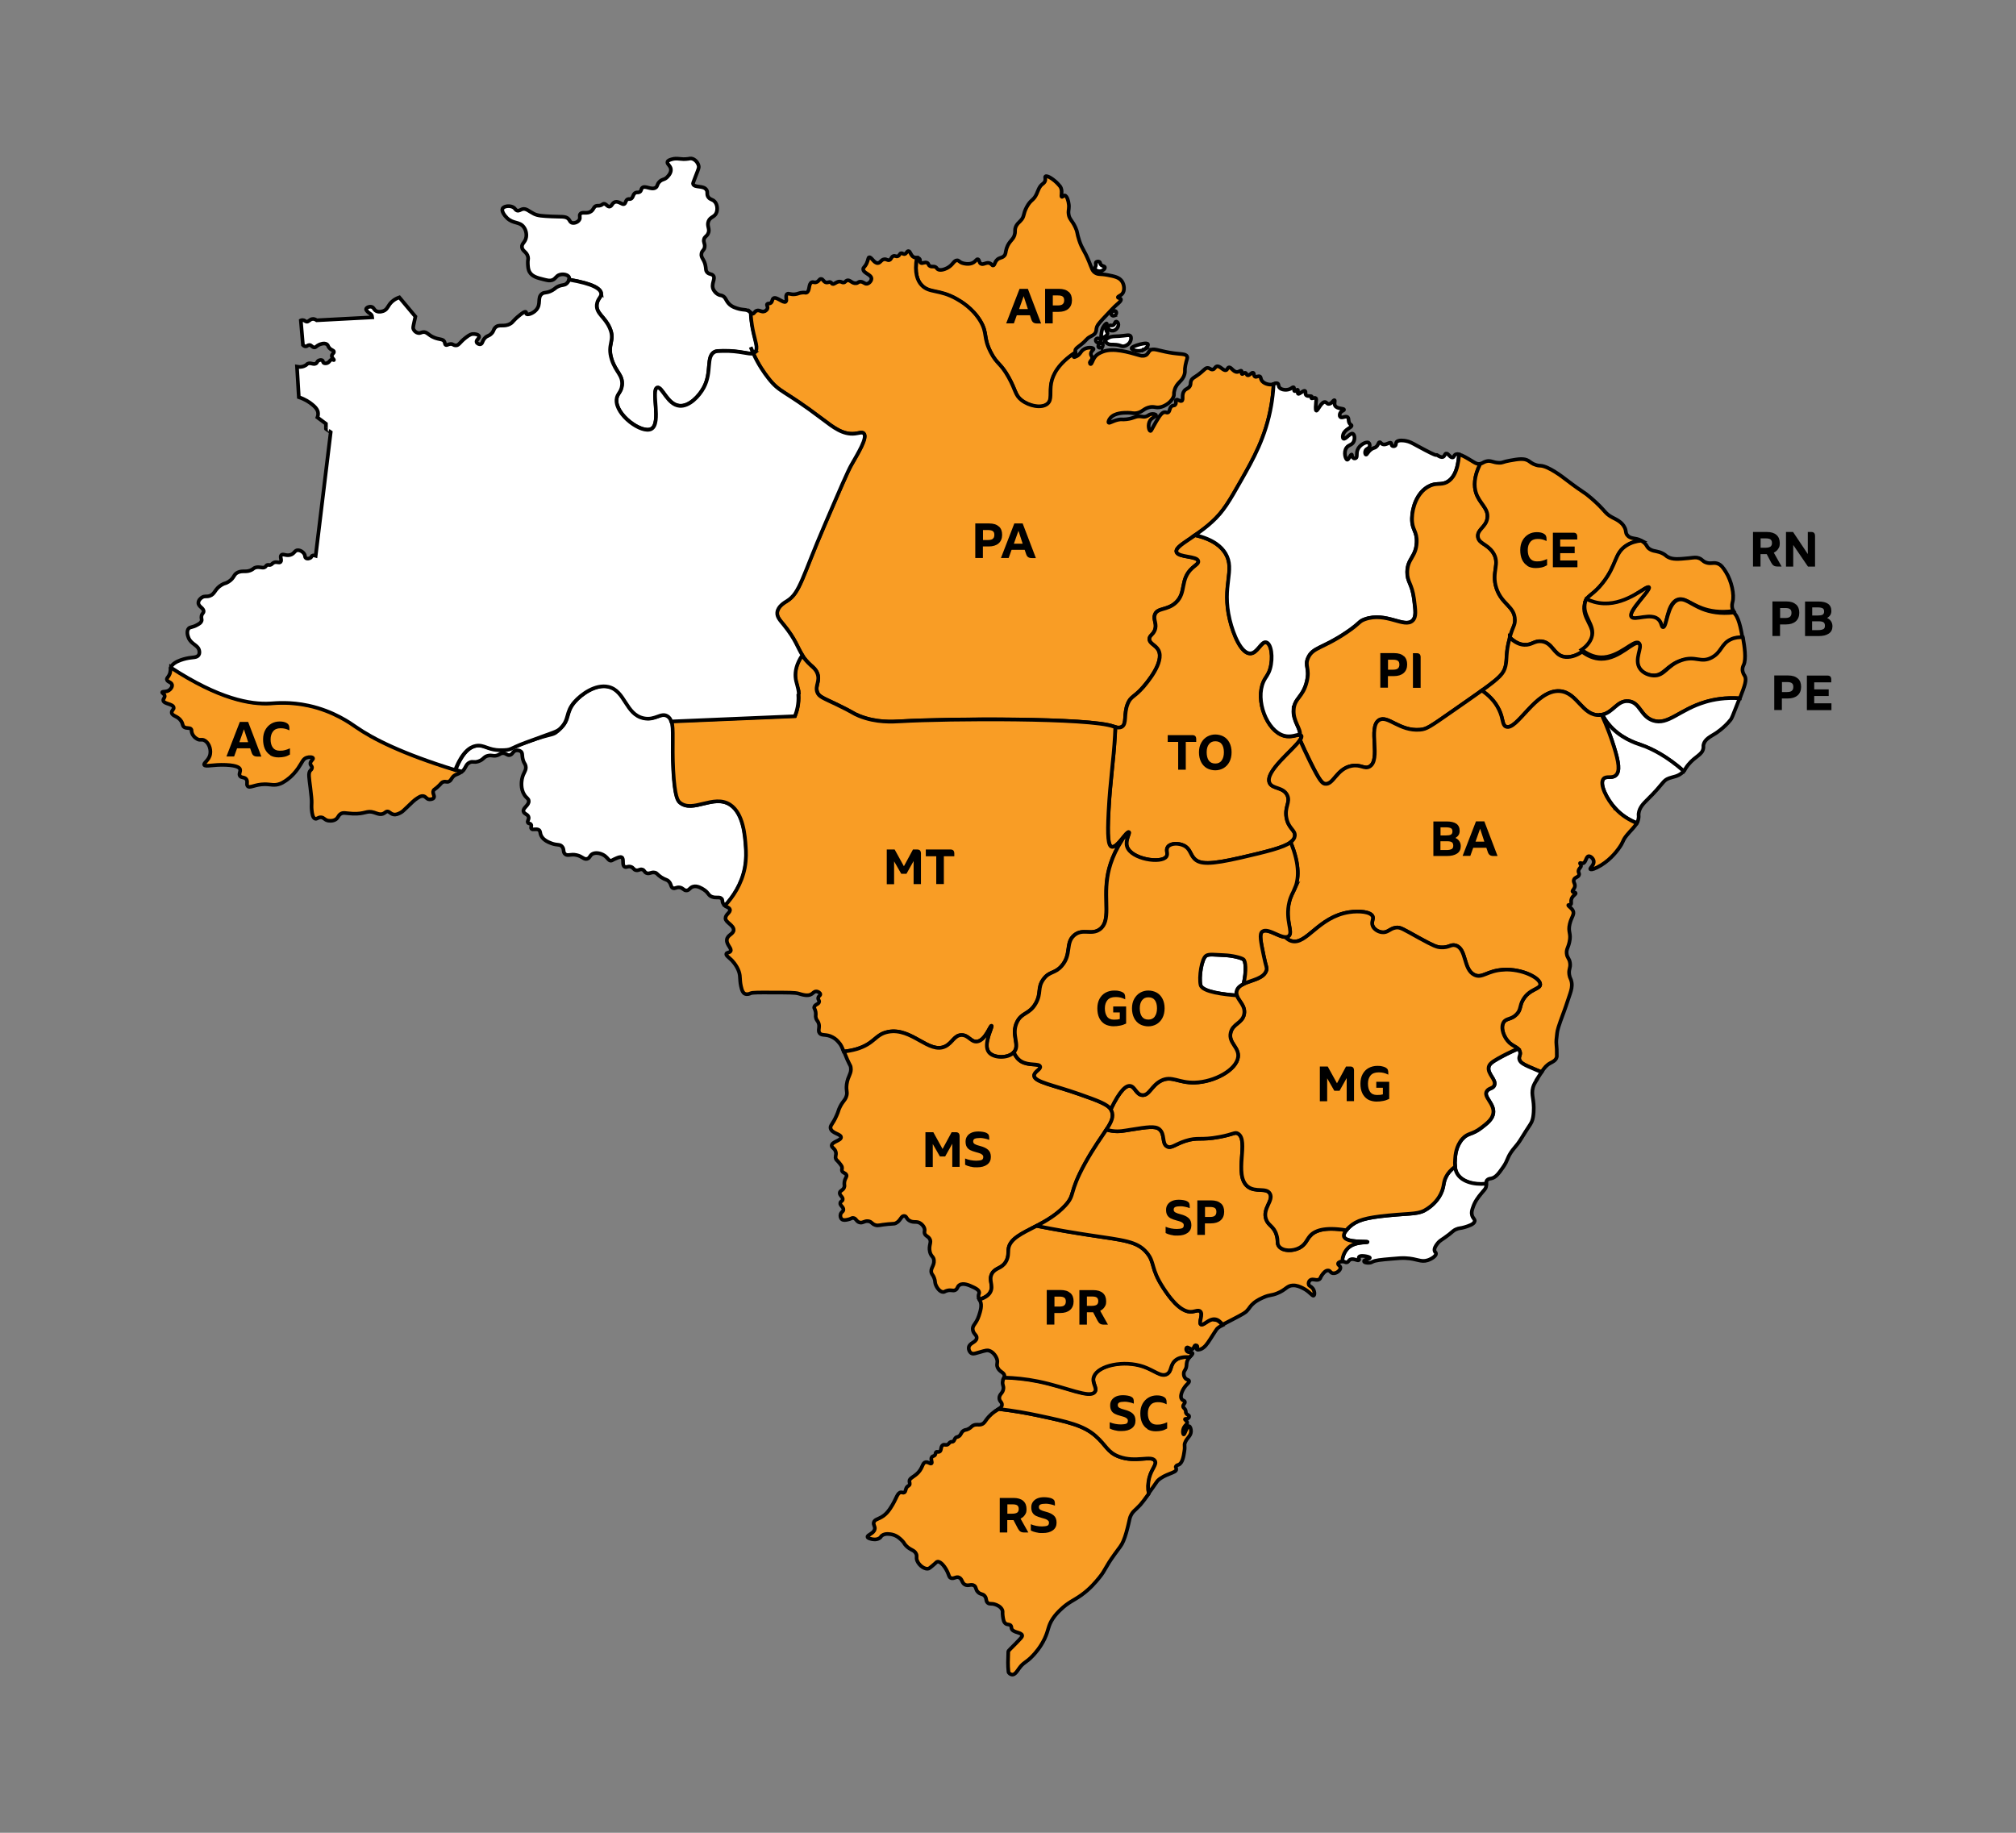 <?xml version="1.0" encoding="UTF-8"?>
<svg xmlns="http://www.w3.org/2000/svg" version="1.1" viewBox="0 0 2200 2000">
  <rect x="0" y="0" width="2200" height="2000" fill="#808080" stroke="none"/>
  <defs>
    <style>
      .cls-1 {
        fill: #f99d25;
      }

      .cls-1, .cls-2 {
        stroke: #000;
        stroke-miterlimit: 10;
        stroke-width: 4px;
      }

      .cls-2 {
        fill: #fff;
      }

      .cls-3 {
        isolation: isolate;
      }
    </style>
  </defs>
  <!-- Generator: Adobe Illustrator 28.7.1, SVG Export Plug-In . SVG Version: 1.2.0 Build 142)  -->
  <g>
    <g id="Layer_1">
      <g id="Layer_1-2" data-name="Layer_1">
        <g>
          <path class="cls-2" d="M656,320c.5,4.1-4,5.8-4.7,12.2-1,9.9,8.9,13.3,14.2,25.8,6,14-3.3,17.1,2,34,4.4,13.9,12.4,17.1,11.3,28-.8,8.2-5.5,9.2-6,15.8-1.3,16.9,27.6,37.7,38,32.1,11.3-6.1-.7-42.9,6.5-45,5.3-1.5,11,18.7,24.3,19.8,10.5.9,21.4-10.5,26.5-20.1,9.1-17.2,2-33.6,11.8-38.8,1.6-.8,4-.9,8.8-1,19-.4,28.3,4.1,33.4,2.7-1-2.2-1.9-4.4-2.9-6.7.9,2.4,1.9,4.6,2.9,6.7.8-.2,1.4-.6,2-1.1,4.1-3.6.3-11.7-2.4-24.8-1.3-6.3-2-12.3-2.2-18-.5-.5-1-1.1-1.7-1.6-3.2-2.6-5.9-1.5-11.3-2.9-2.9-.8-8.1-2.1-11.6-6.2-2.9-3.4-3.1-6.7-6.8-8.2-1.5-.6-1.9-.3-3.6-1-3.8-1.6-5.7-5.2-5.9-5.6-3.2-6.3,2.8-11.9-.4-15.5-1.9-2.1-4.7-1-6.8-3.8-1.2-1.6-1-2.9-1.3-5.3-1.1-8.7-5.6-9.8-4.6-14.9.7-3.6,3.1-3.4,3.5-7.3.4-3.7-1.6-4.9-.8-8.1.7-3,2.7-3,4.3-5.9,2.9-5.2-1.5-8.4.6-13.8,2.1-5.3,7-4.3,8.9-9.9,1.2-3.6.7-8.5-2-11.5-2.5-2.8-4.9-2-7-4.9-2.3-3.2-.2-5.3-2.1-8.1-3.3-5-12.7-2-14.5-6.1-.4-1,0-1.6,2.6-8.4,3.4-8.6,3.7-9.6,3.5-11.1-.6-4.1-4.2-7.9-7.9-8.5-1.2-.2-1.7,0-3.4.3-8.6,1.3-11.8-1.5-18.5.6-2.1.7-3.8,1.2-4.3,2.7-.8,2.4,3.2,4,3.7,8,.6,4.7-4.2,8.8-4.7,9.3-3,2.5-4.6,1.5-7.5,4.2-3.3,3.1-2,5.2-4.5,6.7-4.5,2.9-11.5-2.8-14.6.2-1.4,1.4-.7,3.3-2.8,4.5-1.7,1-2.6,0-4.4.8-3.1,1.4-2.4,5.7-5.4,6.8-1.4.5-1.7-.3-3.1.3-2.6,1.1-2,4.3-4,5.3s-5.9-3.4-9.8-2.3c-3.4.9-3.5,5-6.3,5.1-2.5,0-3.7-3.5-6.3-3.1-1.2.2-1.2,1-3.2,1.7-2.1.7-3,.2-4.5.5-3.1.6-2.9,3.8-5.9,6-4.5,3.3-9.7,0-11.9,2.9-1.5,2,.6,3.8-1.1,6.5-1.6,2.6-5.7,4-8.3,3-1.8-.8-1.9-2.3-3.2-3.8-3.1-3.7-8.7-2.4-18.9-3-9.8-.5-14.7-.7-19.1-2.9-5.1-2.5-8.4-6.2-12.5-5.1-2.1.6-3.7,2.2-5.8,1.6-1.6-.5-1.9-1.7-3.2-2.9-3.4-2.9-10.9-2.4-12.6.6-1.6,2.8,2.1,7.8,4.9,10.5,6.8,6.4,13.4,3.6,18,9.6,2.5,3.2,3.4,7.6,2.8,11.2-.9,5.8-5.1,6.7-4.6,11,.5,4.5,5.4,4.9,6.6,10.7.5,2.6-.4,2.8-.2,7.2.2,3.4.3,6.5,2,9.3,2.8,4.8,8.6,6.3,15.1,7.9,4.4,1.1,6.7,1.7,9.4.8,4-1.4,4.1-4.5,8.1-5.8,3.9-1.3,9.3-.2,10.5,2.8.3.7.3,1.6,0,2.4,26.8,4.5,34.4,10.1,35,15h0Z"/>
          <path class="cls-2" d="M1194.8,293.2c.3,1.7,3.8,3.3,6.7,2.6,2.4-.6,4.6-2.8,4.2-4.2-.4-1.4-3.4-1-4.7-3.3-.6-1.1-.3-1.9-1.1-2.5-1.1-.8-3.4-.5-4,.6-.5.8.3,1.4,0,3.1-.2,2.1-1.5,2.5-1.3,3.7h.1Z"/>
          <path class="cls-2" d="M1216,344.5c1.9-.5,2.8-3.4,1.8-4.6-.6-.7-1.8-.8-2.6-.5-1.7.5-3.1,2.6-2.3,4,.5,1,2,1.5,3.1,1.1Z"/>
          <path class="cls-1" d="M1005.9,311.5c8.4,9.1,19.1,4.3,38.1,15,4.6,2.6,17.4,10,25.9,24,8.2,13.6,2.9,17.7,11.5,34.4,6.9,13.3,10.5,11.1,19.4,27.1,8.1,14.5,6.9,19.4,14.2,25.1,8.3,6.4,21.7,9.2,28.1,4,5.6-4.6,2.3-12.5,4.3-22.9,1.8-9.3,8-21.1,26.3-33.3,0-.8-.4-1.5-.3-2.4.2-2,2-3.1,4.8-5.3,8.3-6.3,6.6-7.1,11.5-9.8,2.4-1.4,4.4-2,5.7-4.3,1-1.7.9-3.2,1.1-4.6.4-2.7,1.7-4.7,6.9-10.3,8.4-9,12.7-13.6,15.2-15.7,1.9-1.6,5.4-4.5,4.6-6.1-.5-1.2-3.1-1-3.3-1.9-.2-1.1,2.9-1.8,4.7-3.8,3-3.3,2.5-10-.5-14.1s-8.3-5.1-15.5-6.5c-8-1.5-9.9-.2-13.4-2.4-3.2-2-3.6-4.5-6.8-12.3-5.6-13.6-7.3-12.9-10.7-23.1-2.8-8.5-1.5-8.5-4.1-14.1-3.7-8-6.9-9-7.5-14.9-.5-4.5,1.1-5.9,0-11.8,0-.8-1.5-7.9-4.2-8.2-1.5-.1-2.4,1.9-3.2,1.5-1.2-.5.8-4.9-.8-9.4-.6-1.7-1.6-2.8-3.1-4.4-4.8-5.3-12.2-10-13.9-8.5-1,.9.7,3-.8,5.8-.8,1.4-1.9,2.1-2.5,2.6-3.5,2.6-4.6,6.8-6.3,10.6-3.5,7.7-6.2,5.8-10.8,14.3-4.4,8.1-2.2,10.4-6.8,15.1-1.8,1.9-4.1,3.6-5.4,7.1-.9,2.6-.4,3.7-.7,6.3-.9,7.4-6.2,7.8-9.1,16.6-1.5,4.7-.6,6.2-2.8,8.4-2.6,2.6-5.2,1.5-7.9,4.5-2.5,2.7-2.3,5.7-4,5.9-1.3.1-1.5-1.5-3.5-2.4-3.7-1.7-7.1,2.1-9.9.5-2.2-1.3-1.5-4.5-3.3-4.9-1.4-.3-2.1,1.8-4.7,3.5-5.1,3.1-11.9.7-12.3.6-3.6-1.3-3.5-2.9-5.6-2.9-3.8,0-4.3,5-10.9,8.4-3.1,1.6-8,3.1-10.5,1.1-.9-.7-.7-1.2-1.9-2-2.3-1.5-4.1,0-6.4-1.3-2-1.1-1.2-2.6-3-3.5-2.6-1.3-5.3,1.2-7,0-1.4-1.1,0-3.2-1.6-4.6-.8-.7-1.6-.7-2.6-.6-2.9,16.8.8,25.3,5.2,30h.1Z"/>
          <path class="cls-2" d="M1208.6,364c.2-1.5-1.1-1.8-1.6-4.2-.8-3.6,1.4-6.4.7-6.8-.5-.3-2.1,1.3-3.1,2.8-2.1,2.9-2.4,5.5-3,10.8,0,.7,0,1.3.2,1.6,1.2,1,6.4-1.3,6.8-4.2h0Z"/>
          <path class="cls-2" d="M1209.7,368.6c-1.1.6-3.3,1.8-3.3,3.4s1.5,2.4,2,2.8c2.7,1.8,5,.9,9.8,1.4,5.4.6,5.4,2.1,8.3,1.6,3.1-.6,6.4-2.9,7.4-6.4.3-1,.9-3.2-.3-4.7-1.5-1.8-4.2-.4-12.5.1-5.4.3-8,0-11.5,1.8h0Z"/>
          <path class="cls-2" d="M1248.2,381.6c2.8-1.5,5.2-4.6,4.5-6-1-1.9-8-.2-11.6,1-2.7.9-6.3,2.2-6.2,3.5,0,1.9,7.9,4.4,13.4,1.4h-.1Z"/>
          <path class="cls-2" d="M1210.7,355.3c-1.1.6-1.6,2.2-1.2,3.3.6,1.8,3.5,2.5,5.4,2.2,3.5-.6,6.3-4.7,5.4-7.6-.3-1.1-1.3-2.3-2.2-2.3-1.5,0-1.5,3.5-3.9,4.2-1.5.5-2.4-.6-3.6.1h0Z"/>
          <path class="cls-2" d="M1201,372.5c.4-1.1-.4-2.5-1.6-3-1-.5-2.6-.4-3.3.6-.8,1.1-.2,2.8,1,3.5,1.3.8,3.4.2,3.9-1.1Z"/>
          <path class="cls-2" d="M1203.4,377.9c.5-1.2,0-2.8-1.3-3.2-1.4-.5-3.1.9-3.5,2.3,0,.2-.4,1.4.3,2,1,1,3.8.5,4.5-1.2h0Z"/>
          <path class="cls-1" d="M823.9,384.6c-.6.5-1.3.9-2,1.1,5.5,12.1,11.7,21.1,16.5,27.1,12.9,16.3,15.5,11.6,59.4,44.9,11.1,8.4,21.9,17,35,15.5,4.4-.5,7.7-2,9.6-.3,4.6,4.3-6.3,21.7-13.7,34.8-3.5,6.3-12,26-29,65.3-24.4,56.5-26.9,74.2-41,82.8-2.3,1.5-10,5.7-10.7,12.5-.5,4.8,2.8,8.3,7,13.4,18.8,23,14.5,30.2,30,44.3,2.7,2.4,5.3,4.5,6.9,8.4,3.5,8.6-2.7,13.7,0,20.8,1.8,5.1,6.5,6.4,21.7,13.7,17.9,8.6,16.8,9.4,23.9,12.2,19,7.7,36.7,6.4,45.8,5.9,51.4-3,206.8-3.9,231.9,5.7,1.3.5,5.5,2.3,8.8.5,5.9-3.2,1.9-13.8,6.6-25.3,3.4-8.3,7.3-7,17.1-18.4,3.4-4,23.2-26.8,16.5-39.9-3-5.9-10.3-7.3-9.9-12.6.2-3.5,3.5-4,5.6-8.8,3.2-7.1-1.6-11.4.2-17.2,2.6-8.1,13.6-4.6,23.1-13.5,11.8-11.1,3.9-25,18-37.8,3.5-3.1,6.8-4.9,6.4-7.3-1-5.9-21.9-3.8-23.8-10.1-2-6.6,19.5-15,38.8-32.6,12.5-11.5,18.9-22.8,31.8-45.3,13-22.9,26.9-47.2,32.9-81.9,1.1-6.3,2.1-14.2,2.6-23.3-.5.2-1.2.3-1.9.4-4.2.5-9.5-1.4-11.4-4.8-1-1.9-.5-3.3-1.8-4-1.7-.9-3.8,1.1-5.3.2-1.6-1-.7-3.6-1.9-4.2-1.7-.7-4.2,3.4-6.2,2.7-1.2-.4-1-2.3-2.4-2.6-1.5-.4-2.9,1.7-3.7,1.2-.8-.5.3-2.7-.6-3.4-.9-.7-2.4,1.1-4.7,1.2-4.2.2-6.6-6-9.2-4.9-1.5.7-1.3,2.4-2.8,2.9-3.1,1.1-6.5-5-10.1-4.1-2.2.6-2.1,3-4.5,3.4-2.2.4-3.1-1.6-5.4-1.7s-3.4,1.6-7.4,5c-6.8,5.7-9.6,5.6-10.9,9.3-.8,2.4,0,3-1,5.2-1.7,3.3-4.3,2.8-6.4,5.6-3.3,4.3-.4,9.8-2.8,10.9-1.9.8-4.5-2.2-5.9-1.2-1.2.9.5,3.4-1,5.2s-2,.5-3.6,1.5c-3.1,2-2.1,6.3-4.6,7.2-1.2.4-1.6-.4-3.2-.4-2.8,0-5.2,2.9-9.6,10.4-4.6,7.8-5.2,10.2-6.2,10.1-1.6-.2-3.2-6.8-.4-11.3,2.4-3.8,6.9-4.5,6.6-5.9-.3-1.1-3.1-1.7-5.4-1.2-2.4.4-2.9,1.7-5.3,2.5-2.3.8-3.9.2-6.3,0-5.8-.5-6.5,2-15.2,3.1-5.3.6-5-.3-9,.5-6.2,1.3-9.6,4.2-10.6,3.2-.7-.8.4-3.4,2-5.2,4.8-5.6,14.4-5.6,19-5.6s5.9,1,9.5.4c6.2-1.1,6.9-4.2,12.9-6.1,6.7-2,7.7,1.2,14.3-.7.5-.1,9.7-3,13-10.8,1.3-3.1,0-3.4,1.2-7.3,2.4-9,8.9-9.4,11-17.8.9-3.4-.2-3.4.9-9.4,1.2-6.6,2.7-7.8,1.8-9.7-1.5-3.4-7.1-2.1-19.4-4.3-12-2.1-17.7-5.3-21.2-2.1-1.8,1.6-2,3.9-4.7,5.1s-5.6.4-6.8,0c-12-3.5-28.5-8.3-39.6-4-2.6,1-6.5,2.5-9.1,6.2-2.3,3.2-3.2,7.6-4.4,7.4-.5,0-.7-.7-.8-.9-.8-2,2.9-3.5,2.4-6.3-.3-1.8-1.4-2.2-1.4-3.9,0-3,3.4-4.4,2.9-5.6-.6-1.5-7.5-2.1-11.6,1.3-2.6,2.1-2.9,4.8-6.7,6.8-1.4.7-2.9,1.3-3.2.9-.3-.4,1.1-1.2,1.7-3,.3-.8.2-1.5,0-2.1-18.4,12.2-24.5,24-26.3,33.3-2,10.4,1.3,18.3-4.3,22.9-6.4,5.2-19.8,2.4-28.1-4-7.3-5.7-6.1-10.6-14.2-25.1-8.9-15.9-12.5-13.8-19.4-27.1-8.7-16.7-3.3-20.8-11.5-34.4-8.5-14-21.3-21.4-25.9-24-19-10.7-29.7-6-38.1-15-4.4-4.7-8.1-13.3-5.2-30-.9,0-1.8.1-2.9-.3-3.9-1.5-4-6.9-6.3-6.8-1.7,0-2.1,3.1-4.4,3.3-1.5.1-2-1.2-3.4-1-1.8.3-1.7,2.5-3.8,3.3-1.9.7-2.8-.8-4.7-.2-2.5.8-2.2,3.6-4.5,4.4-1.9.6-2.7-1-5.2-.9-3.7.2-4.3,3.9-7.3,4.2-4.3.3-7-7-9.5-6.3-1.3.4-.8,2.4-2.7,6.5-2.1,4.4-3.8,4.4-3.8,6.4,0,4.5,8.8,5.7,9,10.3,0,2.6-2.6,5.4-5,5.7-2.6.3-3.8-2.4-7.2-2.3-2.4.1-2.3,1.5-4.6,1.7-4.4.5-6.6-4.1-9.8-3.1-1.7.5-1.8,2.1-3.8,2.3-1.6.2-2-.8-3.8-1-3.8-.5-6.3,3.5-8.5,2.5-1-.4-.7-1.3-1.9-1.8-1.6-.7-2.7.5-4.5.3-3.1-.3-3.6-4-6-3.9-1.9,0-2,2.4-4.9,3.5-2.5.9-3.4-.6-5.2.2-3.8,1.6-1.7,9.5-5.6,11.2-1.1.5-1.2-.2-4.2,0-4,.2-4.8,1.4-8.2,1.8-5.3.7-7.2-1.6-8.9-.2-2.4,2,.5,7-1.5,8.4-2.7,1.8-10-5.9-13.3-3.8-1.8,1.1-1,4.3-3.5,5.4-1.5.7-2.7,0-3.4.9-.9,1.1.9,2.7.3,4.8-.6,2.1-3,3-3.1,3.1-3.4,1.3-5.7-1.9-8.8-.6-2.3.9-2.4,3.2-4.3,3.3-.8,0-1.5-.4-2.1-1,.3,5.7,1,11.7,2.2,18,2.6,13.1,6.5,21.2,2.4,24.8v.4Z"/>
          <path class="cls-1" d="M337,769.6c-19.9-4.3-35.4-2.8-41.3-2.4-22.5,1.3-56.8-5.2-109-39.2,0,.2-.1.3-.2.5-.9,2.7,0,4.7-2,8.4-1.3,2.4-2.6,3.1-2.4,4.6.4,2.7,4.8,2.7,5.6,5.6.6,2.2-1.3,4.9-3.3,6.2-3.2,2.1-7.1,1-7.4,2.1-.2.9,1.9,1.4,2.6,3.4.8,2.4-1.8,3.7-1.4,5.7.7,3.8,10.3,3.4,11.3,7.4.6,2.3-2.4,3.2-2.1,5.9.5,3.8,6.8,3.4,10.4,9.2,2,3.2,1.1,5,3.3,6.5,2.7,1.7,6,.2,7.5,2.2.7.9.2,1.4.6,3.1.7,3.5,3.6,6.5,6.3,7.8,3.1,1.5,4.1,0,6.9,1,4.9,1.9,8,9.1,7,15.1-1.1,7.1-7.7,9.8-6.5,12,1.3,2.4,9.3-.6,23.7,0,12.9.6,14.8,3.4,15.3,4.6,1,2.7-1.7,5.2,0,7.5,1.5,2.2,4.5.9,6.6,3.2,2.4,2.6,0,5.8,1.7,7.8,2.4,2.7,7.8-1.9,18.6-2,7.1,0,10.3,1.8,16.5-.4,2.3-.8,3.7-1.7,5.6-2.9,2.1-1.3,8.3-5.4,14.4-14.1,4.7-6.7,5.1-10.1,9.3-11.6,3-1,6.5-.7,7,.5.6,1.5-3.2,3.2-2.9,6.2.2,1.9,1.9,2.4,1.8,4.3-.1,1.5-1.2,2.4-1.7,2.9-2.7,2.7-1.4,8.2-.1,19.1,1,8.6,1.5,12.9,1.4,16.1,0,1.9-.3,4.5.1,8.1s1,8.5,3.7,9.4c2.1.7,3.2-1.8,6.6-1.5,3.1.3,3.4,2.5,7.1,3.5.2,0,4.5,1.1,8.2-.9,3.3-1.8,3-4.2,5.6-6.1,3-2.3,6-.8,13.3-.5,14,.7,15.3-3.9,23.5-1.3,3.1,1,6.4,2.7,9.8,1.4,2.3-.9,2.9-2.5,4.9-2.5s3.2,2.5,6.4,3.2c3,.7,5.7-.8,7.7-1.8,2.1-1.1,3.2-2.2,6.3-5.2,7.4-7.2,8.8-8.3,9.7-9,3.8-2.7,6.5-4.6,9.3-3.9,2.7.7,3.2,3.3,6.3,3.5,1.5,0,3.9-.2,4.8-1.7,1.4-2.2-1.7-4.7-.4-7.8.4-1.1.9-1,3.8-3.4,4.8-4.1,4.6-5.5,7.1-6.2,2.7-.8,3.7.7,6-.4,2-.9,2.4-2.6,3.9-4.5,2.7-3.5,5.1-2.7,9.2-5.6.4-.3.8-.6,1.1-.9-62.8-18.8-96.1-35.8-115.1-49-5.8-4-24.2-17.5-51.9-23.4h-.1Z"/>
          <path class="cls-2" d="M813,947.2c2-10.1,1.4-18.4,1.1-22.6-.9-12.6-2.6-37.1-17.1-46.5-18-11.8-40.7,9.4-54.8-2.3-2.1-1.8-5.6-5.6-7.2-35.2-2.1-38.2,2.6-54.1-6.2-59.4-7.2-4.4-13.1,4.9-25.8,2.3-20-4.1-20.1-30-38.6-34.3-14.1-3.2-29.8,8.2-37,16.5-10.3,11.8-5,18.5-15.2,28.7s-5.7,3.7-38.2,15.7c-18.7,6.9-21.3,8.2-27.5,8.2-13.6,0-18-6.3-26.7-4.7-6.3,1.2-14.8,6.5-22.6,26.4,2.3.7,4.6,1.4,6.9,2.1,4.8-4.1,3.7-7.9,8.5-10.1,3.5-1.6,4.3.4,9.2-1.1,6.2-1.9,5.8-5.3,11.1-6.3,4.3-.8,5.8,1.1,10.2-.5,2.7-1,2.9-2,5.1-2.2,3.9-.4,5,2.6,8,2.1,3.3-.6,3.3-4.4,7.1-5.1,1.6-.3,3.8,0,5.2,1.2,2.1,1.8.9,4.3,2.3,9.2,1.1,3.8,2.1,3.7,2.8,6.3,1.3,5.3-2.6,7.1-4,14.7-.3,1.8-1.8,10.1,2.6,17,2.4,3.8,4.6,4,4.8,6.7.4,5-6.7,7.5-5.7,11.5.7,3,5.1,3,5.6,6.4.4,2.5-1.8,4.2-.8,5.8.8,1.2,2.3.6,3.3,1.9,1.2,1.6-.5,3.4.5,4.7,1.3,1.9,5.4-.5,8.2,1.4,1.9,1.4,1,3.2,2.5,6.3,2.5,5.1,8.6,7.3,11.5,8.4,6.2,2.2,8.6.6,11.1,3.2,2.9,3,.8,6.2,3.6,8.5,2.9,2.4,5.8-.5,12.4,1,6.4,1.4,7.9,5.1,11.5,4.1,3.4-.9,2.8-4.2,6.6-5.7,4-1.6,9.6,0,13.1,2.7,3,2.3,3.7,4.9,6.2,5,1.4,0,1.7-.8,4.6-2,3.1-1.4,5.6-2.5,7.2-1.7,3,1.5,0,8.6,3.3,10.4,1.9,1.1,3.5-1.1,6.8,0,2.9.9,2.8,3.1,5.5,3.7,3,.7,4.2-1.6,7-.7,2.4.7,2,2.7,4.5,3.8,3.2,1.4,5.1-1.4,9.1-.5,2.7.6,2.3,2,7,5.1,4.8,3.1,6,2.2,8.3,4.6,3,3.2,1.9,6.1,4.5,7.2,2.3,1,3.6-1.2,7.3-.7,3.9.6,4.4,3.4,7.4,3.3,3.2,0,3.5-3.1,7.3-4.2,4.6-1.3,9.5,1.9,11.8,3.4,5.4,3.5,4.4,6,8.7,7.7,4.8,1.8,8.3-.4,10.6,2.1,1.4,1.5.3,2.6,1.6,5.1.6,1.2,1.4,2,2.2,2.6,8.8-9.5,18.2-23.2,21.7-41.1h0Z"/>
          <path class="cls-1" d="M1209.8,886c-1.4,26.8-.4,37,3.5,38,5.8,1.6,16.1-17.3,18.6-15.9,1.6.9-4.3,8.6-2,15.7,4.4,13.8,37.6,19.1,43,10.9,2.2-3.3-1.3-7.2,1.7-10.8,3.2-3.9,11.4-4,17.1-1.3,7.2,3.4,7,9.7,11.7,14.5,6,6.1,16.8,6.6,50.7-1.2,37.5-8.7,57.9-13.6,59-23.7.7-6.4-7.2-8-9.2-20-2.1-11.9,4.6-16.6,1-24.3-4.3-9.4-16.4-6.7-19.4-13.6-6.5-14.6,38.9-45,34.5-51.6-1.8-2.7-9.3,2.9-18.8.3-18.6-5.2-31.6-38.8-22.2-59.2,2.4-5.2,5-6.8,7.1-13.8,3.7-12.5,1.3-27.4-4.2-28.9-5.6-1.5-9.6,12.2-17.6,12.1-9.8,0-18.3-20.5-22.2-36.6-9.1-37.6,6.3-54.1-4.6-72.4-4.2-7-12.9-15.4-33.3-20.1-12.2,8.4-21.7,13.7-20.3,18.2,1.9,6.2,22.9,4.1,23.8,10.1.4,2.5-2.9,4.2-6.4,7.3-14.1,12.7-6.2,26.6-18,37.8-9.5,9-20.6,5.4-23.1,13.5-1.8,5.8,3,10.1-.2,17.2-2.2,4.8-5.4,5.2-5.6,8.8-.3,5.3,6.9,6.7,9.9,12.6,6.7,13-13.1,35.9-16.5,39.9-9.8,11.4-13.7,10.1-17.1,18.4-4.7,11.5-.7,22.1-6.6,25.3-2.3,1.2-5,.8-6.9.2,0,2.8-.2,5.8-.4,8.9-1.6,28.9-5.2,48.7-7,83.7h0Z"/>
          <path class="cls-1" d="M969,1126c25.9-5.1,44.7,24.7,62.6,15.8,7.8-3.9,9.8-12.4,17.8-12.3,7.6,0,10.1,7.7,16.5,7.1,9.4-.9,14.6-17.8,16.1-17.2,1.6.7-9.9,20.1-3,28.8,5.2,6.6,20.9,7,27.2.2,7.4-7.8-3.5-19,3.6-33.2,5.4-10.7,13.3-7.9,20.4-20.3,6.4-11.3,1.4-16.6,8.3-26.2,6.6-9.1,12.3-5.9,19.9-14.5,11.2-12.8,3.8-25.2,13.8-33.6,9.2-7.7,18.5.2,27.7-6.3,12.5-8.9,4.5-30.3,8.3-56.3,1.8-12.4,6.9-29.2,21.1-48.4-4.1,4.2-11.5,15.7-16.1,14.5-3.9-1.1-4.9-11.2-3.5-38,1.8-34.9,5.4-54.8,7-83.7.2-3.1.3-6.1.4-8.9-.9-.3-1.6-.5-2-.7-25.1-9.6-180.5-8.7-231.9-5.7-9.1.5-26.8,1.8-45.8-5.9-7.1-2.9-6-3.6-23.9-12.2-15.2-7.3-19.9-8.6-21.7-13.7-2.6-7.1,3.6-12.2,0-20.8-1.6-4-4.2-6-6.9-8.4-4.5-4.1-7.3-7.6-9.6-11.1-6.7,9.9-7.9,17.9-7.5,23.7.5,6.7,3.1,10.3,3.7,19.2.6,9.7-1.7,17.8-3.8,23.3l-134.9,5.7c2.7,8.4.4,24.6,1.9,53.7,1.6,29.6,5.1,33.4,7.2,35.2,14.1,11.7,36.7-9.4,54.8,2.3,14.5,9.5,16.3,33.9,17.1,46.5.3,4.2.8,12.6-1.1,22.6-3.5,17.8-12.9,31.6-21.7,41.1,2.2,1.7,4.8,2,5.5,4.1,1,3.3-4.8,5.2-4.8,9.7s9,7.4,8.9,12.7c0,4.6-6.9,5.3-7.4,10.8s5.8,9.4,4,12.4c-1.1,1.8-4.1,1.2-4.6,2.8-.6,1.8,2.7,3.9,5.6,6.7,0,0,5.6,5.4,8.1,12.6,2.2,6.3.3,9.5,3.1,19.2.5,1.6,1.3,4,3.4,5.1,2.5,1.2,5.4,0,6.3-.5,2.1-.9,9.3-.9,23.7-.8,16.7,0,25,0,28.6,1.1,3.9,1.1,10.3,3.4,14.5.4,1.5-1,2.6-2.7,4.8-2.7s4.4,1.6,4.5,3.1c0,1.5-1.9,1.8-2.3,3.8-.4,2.1,1.3,2.7,1,4.5-.5,2.7-4.5,2.6-5.3,5.5-.5,1.7.9,1.9,1.5,5.6.5,3.2-.4,4.1.4,6.7.5,1.8,1.3,2.5,2.1,3.8,3.1,5.5-.7,9.2,1.8,12.5,2.4,3.2,7.1.6,14.1,4.4,3.3,1.7,5.2,3.8,6.5,5.3,2.9,3.1,3.8,5.5,5.7,10.4,4.3-.4,9-1.2,13.8-2.6,20.1-6,20.3-16,34.4-18.8h0Z"/>
          <path class="cls-1" d="M1081,1409.5c3.5-7-2.4-12.5,1.6-19.8,3.6-6.5,10.2-5.2,14.9-12.5,3.4-5.3,2.7-10.4,3-13.8,1.7-19.4,38.8-22.6,62.1-48,11.4-12.5,3.2-12.6,21.7-46.2,19.3-35.1,33.8-45,28.9-56.9-2.7-6.7-13.8-10.7-35.9-18.4-27.8-9.8-48.6-13.1-48.8-20,0-4.3,7.6-6.8,6.5-10-1.2-3.7-12.2-.6-20.5-5.5-3.7-2.2-6.4-5.7-8.2-10-6.4,6.8-22.1,6.4-27.2-.2-6.8-8.7,4.7-28.2,3-28.8-1.5-.6-6.7,16.3-16.1,17.2-6.5.6-9-7-16.5-7.1-8,0-10,8.4-17.8,12.3-17.9,8.9-36.7-20.9-62.6-15.8-14.2,2.8-14.3,12.8-34.4,18.8-4.8,1.4-9.5,2.2-13.8,2.6.9,2.3,2.1,5.2,3.8,9,3.2,7,3.4,6.3,3.7,8.2,1.2,6.9-3.1,9.1-4.4,18.6-1,7.6,1.4,8.5-.6,13.8-1.6,4.1-3.4,4.4-6.6,10.6-2.2,4.3-1.5,4.6-3.9,9.8-4.2,9.6-7.2,10.7-6.5,13.9,1.3,5.6,11.5,6.1,11.4,9.8,0,3.6-10.1,4.8-10.2,9,0,2.5,3.5,2.9,4.5,7.1.8,3.5-1.2,5,.3,7.8.6,1.2.8.7,3.5,4,2.4,2.9,2.8,3.9,2.9,4.4.5,2-.4,2.5,0,4.1.9,2.7,4,2.3,4.9,4.7.8,2.1-1.5,3.1-2.2,7.6-.5,3.4.6,3.8-.3,6-1.3,3.4-4.4,3.2-4.8,5.7-.5,3,4,4.8,3.2,7.7-.5,1.8-2.2,1.6-2.6,3.4-.7,2.8,3.7,4.4,3.4,7.6-.3,2.3-2.7,2.4-3.2,5.3-.3,1.5,0,3.8,1.5,5,1.6,1.3,4,.9,6.3.4,3.8-.7,4.1-2,6.1-1.8,3.2.3,3.2,3.7,6.7,4.8,3.6,1.2,5.3-1.9,9.8-1.3,3.9.6,3.6,3,7.9,4.3,3.2.9,3.9-.2,13.6-1.1,6.5-.6,6.6-.2,8.2-.9,5.5-2.5,5.9-8,9.1-8s2.2,2.7,5.9,5c4.9,3,8.1,0,12.5,3.3.4.3,4.1,3,4.3,6.9,0,1.6-.4,1.9-.2,3.3.5,3.1,3.6,3.5,5.4,6.1,2.9,4-1.3,7.4.5,14.7,1.4,5.4,4,4.7,4.4,9.1.6,6.1-4.4,8.9-2.6,14,.7,2,1.6,2,2.8,5.2,1.3,3.3.7,4.2,1.5,6.8,1.3,3.8,4.6,8.5,8.4,8.6,1.7,0,1.7-.9,4.6-1.6,4.3-1,5.7.6,8.3-.4,3-1.2,2.1-3.9,5-5.7,4.2-2.6,10.7.4,14.7,2.3,2.6,1.2,6.5,3.1,6.7,5.9,0,1.4-.8,1.9-.8,3.9s.4,2.8.9,3.7c7.6-2.2,10.7-5.6,12.2-8.5h0Z"/>
          <path class="cls-1" d="M1254.2,1612.8c2.7-10.3,8.5-14.6,6.3-18.6-3.6-6.6-21,2.3-39.4-4.7-12.5-4.7-13.8-12.3-25.4-22.5-13.3-11.7-30-15.4-62.9-22.4-11.7-2.5-26.1-5.1-42.9-7.1-2.6,1.7-6.4,3.7-10.5,8.1-4.6,4.9-4.8,7.7-8.6,8.8-3.3.9-5.4-.6-8.9,1.2-2.1,1.1-2,2-4.7,3.5-3.3,1.8-3.9.8-5.9,2.2-2.9,2.1-2.3,4.7-5.4,6.3-1.3.7-1.6.3-2.6,1-2,1.5-1.6,3.7-3.4,4.5-1,.4-1.2,0-2.4.4-1.6.6-1.7,1.7-3,2.6-2.1,1.5-3.8-.3-5.6.8-2.7,1.6-1.2,6.3-3.8,7.3-1.4.6-2.5-.4-3.6.4-.8.7-.3,1.6-1,2.9-1,1.7-2.6,1.2-3.6,2.5-1.8,2.2.9,5.8-.4,6.9-1.2,1-3.5-1.8-6.4-1.3-3.6.6-2.9,5.7-8,11.2-4.5,4.9-10,6.2-9.7,9.6,0,1.2.9,2.7,0,4.1-.5.7-1,.8-1.7,1.3-2.9,2-1.8,5.7-4,6.9-1.2.6-2-.3-3.6-.2-3.7.3-4.8,6.3-9.1,13.5-3,5-6.2,10.2-12.2,13.6-4,2.3-7.2,2.6-8.2,5.5-1,3,1.8,4.5.9,7.8-1.2,4.8-8.3,5.9-7.8,8.3.2,1.2,2.2,1.7,4.1,2.2.8.2,5.3,1.4,8.9-.9,1.6-1,1.3-1.7,2.7-2.8,3.7-2.9,9.6-1.5,11.2-1.2,5.5,1.3,8.9,4.8,10.8,6.7,2.7,2.7,1.9,3,4.4,5.6,5,5.1,8.5,4.3,10.7,8.3,1.8,3.2-.2,4.1,1.4,8.1,2.2,5.4,8.5,9.7,12.5,8.5.6-.2,1.7-1.1,3.8-2.8,4.8-4,4.8-4.6,5.8-4.7,3.8-.6,8.7,6.3,10.9,11.1,1.8,3.8,1.6,5.6,3.6,6.6,3.2,1.6,6.1-2.2,9.4-.3,3.4,1.9,2.6,5.7,6.1,7.6,3.8,2,6.8-1.1,10.1,1.1,2.6,1.8,1.2,4.3,4.3,7.2,2.8,2.7,4.8,1.4,7.1,4,2.6,2.9.9,5.5,3.4,7.6,2.1,1.8,3.9.2,8.3,1.8,1.2.4,5.8,2,7.5,5.9.9,2,0,2.4.6,6.6.5,3.8,1,6.9,3.2,8.4,2.1,1.4,4.2.4,5.6,2.2.8,1.1.4,1.9.8,3.1,1.3,4.6,10.5,3.9,11.5,7.3.5,1.6-1.2,3-6.8,8.9-5.1,5.3-8.2,7.9-8.3,8.9-.3,9.7-.6,14.4.2,22.1,0,1.4,2.3,3.1,4.3,3.1,2.9,0,5.1-3.7,7.1-6.5,5.3-7.5,7.6-6,15.5-14.5,2.2-2.4,8.1-8.8,12.6-18.3,4.6-9.8,3.4-13.4,8.9-21.8,2.9-4.3,5.7-7.1,8.4-9.7,8.7-8.4,14.1-9.8,22.9-16.1,9.7-7,15.6-14.3,19.3-18.8,7.4-9.1,5.6-10,16.9-25.7,5.6-7.8,7.4-9.4,9.5-14.4,2.4-5.6,4.2-12.7,5.5-18.2,1.5-6.2,1.4-7,2.6-9.5,2.4-5,4.7-5.6,10.4-11.8,1.9-2.1,4.6-5.7,9.2-12.1-.9-5.2-.9-10.9.6-16.8v-.4Z"/>
          <path class="cls-1" d="M1282.2,1484.5c-5.3,5-3.5,11.9-8.9,14.7-6.3,3.3-13.4-4-25.4-8.2-21.5-7.4-49-1.4-54,10.4-3.1,7.3,4.1,12.9.8,17.2-5.6,7.4-30.3-5.1-61.7-11.5-13.7-2.8-26.3-3.9-37.1-4.2-.5,1.1-1.4,2.1-1.7,4.7-.5,3.9,1.1,4.3.8,7.7-.5,5.1-4.4,5.8-4.5,10.2,0,3.9,3,4.3,2.9,7.4,0,2.1-1.5,3.2-3.6,4.6,16.8,2,31.2,4.6,42.9,7.1,32.9,7,49.6,10.7,62.9,22.4,11.6,10.2,12.9,17.8,25.4,22.5,18.4,7,35.8-1.9,39.4,4.7,2.2,4-3.6,8.3-6.3,18.6-1.5,5.9-1.5,11.6-.6,16.8,1.3-1.8,2.8-3.9,4.5-6.3,5.1-7.2,4.7-6.9,5.4-7.6,8-7.6,20.2-8.3,20.2-12.1s-1.1-2.1-.4-3.4c.6-1.2,2-1.5,2.9-1.8,4.3-1.7,5.5-9.1,6.3-14.5,1.1-6.8-.5-6.3.8-9.6,2.1-5.5,6.2-7,6.5-12,.2-2.8-.9-5.9-2.2-6-2.3-.3-4.5,9.3-5.8,9-.8-.2-1.5-4.4.4-7.8,1.4-2.6,3.6-3.3,3.4-5.1-.2-2-2.8-3.1-2.4-3.8.3-.6,1.7,0,3.1-.7.7-.4,1.7-1.4,1.5-2.4-.2-1.4-2.4-1.4-3.4-3.5-.5-1,0-1.1-.4-2.5-.7-2.7-2.5-2.8-2.8-4.6-.3-2.3,2.4-3.3,1.9-5.2-.4-1.5-2.2-1.2-3.3-2.7-2.3-2.8,0-9,2.8-12.9,2.7-4,5.7-5.4,5.1-7.2-.5-1.4-2.4-.9-4.2-3-2.1-2.5-1.6-5.8-1.5-6.1.3-1.6,1-2,1.8-3.7,1.6-3.2.8-4.8,1.5-7.7.6-2.4,1.9-4.2,3.1-5.6-8.4-.6-13.1,1.4-15.9,3.9l-.2-.2Z"/>
          <path class="cls-1" d="M1325.7,1439.5c-6.6-.6-12.6,7.5-15.2,5.7-2.7-1.9,2.8-11.2-.7-14.3-2-1.8-5.5,0-8.8.4-13.2,1.6-26.5-18.2-31.4-25.8-14.3-21.8-8.9-27.8-18.1-38.6-10.7-12.8-25.6-13.5-63.5-19.3-14-2.2-33.3-5.3-56.8-9.9-15.9,8.3-29.7,14.1-30.8,25.8-.3,3.4.4,8.4-3,13.8-4.7,7.4-11.2,6-14.9,12.5-4,7.2,1.9,12.8-1.6,19.8-1.4,2.9-4.6,6.2-12.2,8.5.3.6.6,1.1.8,1.4,2.6,4.6.3,11.6-1.2,16.2-3.1,9.5-7.6,10.4-6.7,15.6.8,4.7,4.8,5.6,4.2,9.1-.7,4.6-7.8,4.9-8.6,9.9-.4,2.6,1.1,5.7,3.3,6.6,1.4.6,2.7.2,3.7,0,8-2.3,12.1-3.5,13.8-3.3,4.8.6,8.6,5.5,9.9,9.4,1.4,4.3-.9,5.6.8,9.4,2.2,4.9,7.1,5,7.5,9,0,.8,0,1.4-.3,1.9,10.8.3,23.4,1.4,37.1,4.2,31.3,6.4,56,18.9,61.7,11.5,3.3-4.3-3.9-9.9-.8-17.2,5-11.8,32.5-17.8,54-10.4,12,4.2,19.1,11.5,25.4,8.2,5.4-2.8,3.5-9.8,8.9-14.7,2.8-2.6,7.5-4.6,15.9-3.9,1.9-2.2,3.8-3.4,3.2-4.5-.8-1.4-4.4,0-6.1-2.1-1-1.3-1-3.3,0-3.9,1.3-.9,4,2.5,6.2,1.5,1.8-.8,1.6-3.8,3.3-4,.7,0,1.5.3,1.8.9.7,1.2-.9,2.8-.4,3.6.5.7,2.2.4,3.7,0,4.8-1.7,7.6-6.1,10.8-11,4.6-7.2,6.9-10.8,7.2-11.1,1.6-1.7,2.7-2.5,6.3-4.3-2.4-3.3-5.1-5.6-8.4-5.9v-.5Z"/>
          <path class="cls-2" d="M1411.7,774.5c.8-12.9,10.2-13.5,14.3-30.9,3.5-14.7-2.7-16.7,1.4-25.8,5.1-11.6,15.9-10.1,42-27.8,15.5-10.5,12.9-11.8,19.9-14.3,23.3-8.3,43.3,10.1,52.2,1.4,4-3.9,3.1-10.7,1.5-23.6-2.2-17.2-7.5-18.2-7.4-29.4.2-14.8,9.6-16.3,10.3-32.2.6-12.8-5.4-13.4-5.1-26.5.3-11.8,5.5-27.5,17.6-34.4,8.7-4.9,13.6-1.3,20.6-5,6.1-3.3,11.9-11.2,13.2-30.2-1.6-.4-2.9-.4-3.9.2-1.8,1-1.5,3-3.1,3.2-2.7.4-4.8-4.8-7.1-4.3-1.6.4-1.4,2.9-3.4,3.7-2,.8-4.4-.8-5.4-1.4-5.3-3.3,6.3,5.2-23.3-11-5.5-3-7.8-4.3-11.9-5.1-1.6-.3-8.4-1.4-10.2,1.4-.9,1.4-.2,3.1-1.5,4-.9.6-2.3.6-3.1,0-1.2-.9-.4-2.3-1.2-3.1-1.7-1.4-5.6,2.7-9.2,1.4-1.9-.7-2.3-2.5-3.5-2.2-1.3.3-1.1,2.5-3.1,4.5s-2.5,1.2-4.8,2.5c-4.7,2.7-5.7,6.9-6.9,6.5-.9-.3-1.3-2.6-.5-4.4,1.1-2.3,3.5-2.1,4.4-4.2.6-1.5.2-3.6-1-4.4-2.5-1.5-9.9,2.2-12,7.8-1.6,4.1,0,8-1.9,9s-2.5,0-3.3-.7c-1.3-1.2-.6-3.1-1.3-3.2-1.1-.4-3.2,5.8-4.8,5.7-1.8-.2-4.3-8.2-.8-13.1,2.4-3.4,5.8-2.7,7.7-6.4,1.8-3.4,1.1-8.1-.8-8.9-2.9-1.2-8,6.6-10.2,5.4-1-.6-.9-3-.3-4.7,1.9-5.8,9.6-7.4,9.1-9.7,0-.5-.5-.4-1.3-1.2-2.9-2.7-1.1-6.4-3-7.9-2.2-1.7-6.2,1.5-8-.2-.9-.9-.7-2.7-.3-3.8,1.1-2.8,4.5-3.1,4.4-4.2-.2-1.6-7.5-.6-9.7-4.2-1.5-2.5.3-5.7-.7-6.1-1.2-.5-3.2,4.2-6.3,4.1-1.9,0-2.3-1.9-4-2.1-4.2-.4-8,10-9.6,9.4-1.1-.4-.5-6.6-.3-8.8.3-2.6.6-4.2-.3-4.8-1.3-1-4.2.8-4.7,0-.3-.4.7-1.1.4-1.7-.5-1.2-4.3.2-6.1-1.5-1.5-1.5,0-4-1.3-4.7-1.8-1-6.1,4-7.5,3.1-1-.7.4-3.9-.5-4.4-.8-.4-2.4,1.9-3.4,1.5-1-.5,0-3.6-1-4.2-.7-.4-1.8.7-3.2,1.5-3.8,2.1-9.9,1.6-12.2-1.1-1.5-1.8-.6-3.7-2.1-4.6-1.2-.7-2.3,0-4.3.6-.5,9.1-1.5,17-2.6,23.3-6,34.7-19.9,59-32.9,81.9-12.8,22.6-19.2,33.9-31.8,45.3-6.2,5.7-12.6,10.4-18.5,14.4,20.4,4.7,29.1,13.1,33.3,20.1,10.9,18.3-4.5,34.8,4.6,72.4,3.9,16.1,12.4,36.5,22.2,36.6,8,0,12.1-13.6,17.6-12.1,5.5,1.4,7.8,16.4,4.2,28.9-2.1,7-4.7,8.6-7.1,13.8-9.4,20.4,3.6,54.1,22.2,59.2,7.7,2.2,14.2-1.3,17.2-1.1,1.2-7-7.6-14.6-6.8-27.4l.2.2Z"/>
          <path class="cls-1" d="M1446.1,855.4c9.1,1.2,12.4-16.4,28.7-19.6,10.2-2,14,3.8,19.6.8,13.2-7.1-1.9-43.1,10.5-50.8,9.4-5.8,22.2,12.4,44.7,10.5,7.5-.6,10.8-3,36-20.7,48-33.5,54.7-37.8,57.4-48.7,2-8.4,0-13.9,4.4-30.1,3.5-13.2,6-13.7,5.9-20.1-.2-15.2-14.2-16.7-20.2-34.7-6.1-18.2,4.8-26.7-4-39.4-6.4-9.2-15.3-9.3-16.2-16.8-.9-8,8.9-10.4,10.3-20.4,1.5-10.8-8.7-15.7-12.5-27.9-2.1-6.9-2.5-17,4.8-31.3-.4,0-.9.1-1.4.1-2.6,0-4.3-1.1-7.4-3-6.3-3.8-11-6.6-14.4-7.4-1.4,18.9-7.1,26.9-13.2,30.2-7,3.7-11.9,0-20.6,5-12.1,6.9-17.4,22.6-17.6,34.4-.3,13.1,5.7,13.7,5.1,26.5-.7,15.9-10.1,17.5-10.3,32.2-.2,11.1,5.1,12.2,7.4,29.4,1.7,13,2.6,19.7-1.5,23.6-9,8.7-28.9-9.8-52.2-1.4-6.9,2.5-4.4,3.8-19.9,14.3-26.1,17.7-36.9,16.2-42,27.8-4,9.1,2.1,11.1-1.4,25.8-4.1,17.4-13.6,18-14.3,30.9-.8,12.8,8,20.4,6.8,27.4.7,0,1.2.3,1.5.7.7,1.1,0,2.7-1.3,4.9,2.9,6.5,6.6,14.6,11.2,23.9,10.4,21,13.1,23.5,16.3,23.9h-.2Z"/>
          <path class="cls-1" d="M1663.7,703.6c8.1.4,10.9-4.8,18.8-3.8,11.8,1.6,12.9,14.2,23.7,16.7,11.1,2.6,27.2-6.9,30.9-18.8,4.5-14.4-11.9-23.1-7.7-39.2,2.4-9.4,8.4-8,19.9-22.6,15.6-19.8,12.4-32.3,25.9-40.8,5.2-3.3,10.8-4.7,15.9-5.2-6.5-3.4-11.8-1.3-15.4-6-2.1-2.7-.8-4.1-2.7-8.1-3-6.3-9.2-8.9-13.4-11.1-9-4.8-6.8-6.9-22.8-20.8-9.7-8.4-7-4.6-28.2-20.8-3.2-2.5-18.8-14.5-27.5-14.9-.5,0-2.5,0-4.9-.8-4.2-1.2-6-3.2-8.3-4.6-4.9-2.9-10.8-1.9-20.4-.2-7.7,1.3-7.3,2.6-11.8,2.4-6.6-.2-8.7-2.9-13.8-1.6-3.1.8-4.2,2.3-6.5,2.7-7.2,14.3-6.9,24.4-4.8,31.3,3.8,12.2,14,17.1,12.5,27.9-1.4,10-11.2,12.4-10.3,20.4.9,7.5,9.8,7.7,16.2,16.8,8.8,12.7-2,21.2,4,39.4,6,18,20,19.6,20.2,34.7,0,6.1-2.2,6.8-5.6,18.9,5.8,5.6,11.3,7.8,16,8h.1Z"/>
          <path class="cls-1" d="M1798.5,641.3c2.6,2.8-22.9,26.8-18.5,32.8,3.4,4.6,21.5-5.6,29.8,2.4,3.5,3.4,3.1,8,5,8.1,4.4.2,3.7-25.3,15.4-30.1,7.4-3.1,14.3,4.4,27,9.1,8.3,3.1,19.5,5.2,34.5,3.1-.4-.6-.7-1.3-1-2.1-1.2-3.5-.2-6.7,0-7.7,2.1-7.9-1-22.7-7.3-32.7-2.8-4.4-5.1-8.1-9.6-9.4-4.5-1.3-7.2.9-12.4-1.1-3.7-1.5-3.7-3.2-7.3-4.6-3.2-1.2-5.2-.7-11.4,0-11.4,1.1-17.3,1.6-22.6-1.3-2.6-1.4-1.9-1.8-5.2-3.6-6-3.2-9.1-2.1-13.6-4.4-5-2.6-3.2-5-8.4-8.6-.7-.5-1.4-.9-2-1.2-5.1.5-10.7,1.9-15.9,5.2-13.6,8.6-10.3,21-25.9,40.8-10.2,12.9-16,13.3-18.9,19.7,5.5,2.4,12.1,4.3,19.4,4.4,26.1.4,46.5-21.4,48.8-18.8h0Z"/>
          <path class="cls-1" d="M1788.3,701.7c4.4,3.4-6.4,17.1.5,27.4,3.3,5,9.6,7.5,14.7,7.9,12.2.8,14.8-10.9,30.7-16,15.7-5,20.9,4,33.1-2.2,11-5.6,10.5-14.8,21.4-19.4,4.3-1.8,8.8-2.2,13-1.9-.9-6.1-3.4-21.6-8.1-27.2-.2-.3-.8-.9-1.4-1.9-15,1.7-26.2-.6-34.5-3.9-12.6-5-19.3-12.6-26.8-9.8-11.8,4.6-11.8,30-16.1,29.7-1.9,0-1.3-4.7-4.8-8.2-8.1-8.2-26.4,1.6-29.7-3.1-4.3-6.1,21.7-29.5,19.2-32.3-2.3-2.6-23.1,18.7-49.2,17.7-7.4-.3-13.8-2.3-19.3-4.9-.4.8-.7,1.7-1,2.8-4.5,16.1,11.7,25.1,6.8,39.4-1.8,5.2-5.8,9.8-10.8,13.2,5.7,4.4,12.7,8,20.8,8.3,20.2.6,36.1-19.9,41.5-15.7h0Z"/>
          <path class="cls-1" d="M1635.9,774.5c4.8,10.2,3.1,16.4,7.4,18.3,11.9,5.4,32.6-40.6,58.8-38.7,19.3,1.4,24.6,27.6,43.8,26.1,14.3-1.1,18.3-16.3,31.3-15,12.8,1.3,13,16.5,26.8,21.1,16.5,5.4,28.7-12,57.4-20.4,9.1-2.7,21.5-4.9,37.2-3.9,0,0,0-.3.2-.4,5.2-13.2,7.7-19.9,5.1-24.2-.6-.9-2.3-3.3-2.4-6.7,0-2.6,1-4.5,1.3-5.1,3.1-6.4.8-20.9-.6-28.8,0-.4,0-.8-.2-1.4-4.2-.2-8.7.2-13,2.2-10.8,4.8-10,14-21,19.9-12.1,6.5-17.5-2.4-33.1,3-15.8,5.4-18.2,17.2-30.3,16.7-5.1-.2-11.5-2.6-14.9-7.5-7.1-10.1,3.4-24.1-1.1-27.4-5.4-4.1-20.9,16.8-41.1,16.7-8.1,0-15.2-3.5-21-7.8-6.3,4.5-14.1,6.8-20.4,5.4-10.8-2.5-11.9-15.1-23.7-16.7-7.9-1-10.6,4.1-18.8,3.8-4.8-.2-10.2-2.3-16-8,0,.4-.2.8-.3,1.2-4.4,16.2-2.4,21.7-4.4,30.1-1.9,7.9-5.9,12.3-25.8,26.6,7,4.7,14.3,11.5,18.8,21.1v-.2Z"/>
          <path class="cls-2" d="M1861.3,765.9c-28.7,8.4-40.9,25.9-57.4,20.4-13.9-4.6-14-19.9-26.8-21.1-12.2-1.2-16.4,12.1-28.6,14.7,1.7,3.2,3.8,6.6,6.6,10,12.5,15.5,29.6,20.8,36.4,23.3,12,4.3,27.6,12.3,46,28.4,1.4-1.8,1.9-3.5,4.8-7.1,8-9.7,15.4-10.7,16.5-18.1.3-2-.2-1.9.2-3.8,1.4-6.1,7.8-8.9,13.3-12.4,0,0,9.3-5.9,16.3-14.8,1.2-1.6,1.5-2.2,9.8-23.4-15.7-1-28.1,1.2-37.2,3.9h0Z"/>
          <path class="cls-2" d="M1791.5,813.2c-6.8-2.4-23.9-7.8-36.4-23.3-2.8-3.4-4.9-6.9-6.6-10-.2,0-.4,0-.6,0,6.2,13.7,10.5,25.6,13.4,35,5.3,16.9,6.8,26.9,1.8,31.2-4.3,3.7-10.2.2-13.2,3.6-4.9,5.5,3.5,22.3,12.9,32.6,6.9,7.6,15.3,12.7,23.5,16,1-1.9,1.7-4,1.9-6.4.2-2-.2-2,0-4.1.8-6.8,5.6-11.3,9.2-14.9,18.8-18.4,16.7-21,24.1-23.7,5.1-1.8,8.8-1.7,13.6-5.5,1.1-.8,1.7-1.6,2.3-2.3-18.4-16.1-34.1-24.1-46-28.4h0Z"/>
          <path class="cls-1" d="M1762.8,882.4c-9.4-10.3-17.8-27.1-12.9-32.6,3.1-3.4,8.9,0,13.2-3.6,5-4.2,3.5-14.3-1.8-31.2-2.9-9.4-7.2-21.3-13.4-35-.7,0-1.3.2-2,.3-19.1,1.4-24.4-24.7-43.8-26.1-26.3-2-46.9,44.1-58.8,38.7-4.2-1.9-2.5-8.1-7.4-18.3-4.5-9.6-11.8-16.3-18.8-21.1-7.8,5.6-18,12.7-31.5,22.1-25.3,17.6-28.6,20.1-36,20.7-22.4,1.9-35.2-16.3-44.7-10.5-12.4,7.7,2.7,43.7-10.5,50.8-5.6,3-9.4-2.8-19.6-.8-16.3,3.2-19.6,20.8-28.7,19.6-3.2-.4-5.9-2.9-16.3-23.9-4.6-9.3-8.3-17.4-11.2-23.9-7.5,11.1-38.6,34.5-33.2,46.7,3.1,6.9,15.1,4.3,19.4,13.6,3.5,7.6-3.1,12.4-1,24.3,2.1,12,10,13.6,9.2,20-.3,2.6-1.9,4.8-4.6,6.9,10.5,25.5,8.6,41.2,4.3,51-1.9,4.3-4.2,7.4-5.9,14.3-4.9,19.9,4.7,32.9-.7,37.2-.9.8-2.1,1-3.4,1,2.5,2.6,4.8,3.8,6.7,4.3,16.4,4.7,29-26.3,62.9-31.5,11.2-1.7,23.7-.5,25.7,4.7,1.2,3.1-1.9,6,0,10.4,1.7,3.8,6.1,6.3,9.9,6.8,6.4.9,8.4-3.9,15.1-5,5-.8,7.6,1.3,25.4,11.1,16.4,9,19.6,10.1,23.9,10.4,9.2.5,10.8-3.8,16.2-2.1,12.2,3.6,8,26.3,20.6,32.2,8.5,4,13.9-4.8,31.6-5.7,20.3-1.1,40.2,9.1,40.1,16.1,0,5.4-11.9,4.9-18.8,16.8-4,6.9-2,10.6-7,15.8-5.9,6.2-11.5,3.9-14.3,9-3.4,6,.4,16.5,6.6,22.2,4.9,4.5,10.1,4.9,11.4,9.7,1,3.6-1.6,4.8-.7,8.2,1,4,5.3,6,18.4,11.5,2.1.9,4,1.7,5.8,2.4,3.2-4.9,5.8-7.8,9.6-9.8,2-1.1,5.9-2.7,6.9-6.2.3-.9.3-1.5.2-2.2,0-5.6,0-8.4-.4-11.6-.4-3.7,0-6.7.7-12.6.4-3.3,1.1-6.5,7.6-23.8,0,0,3-8.1,6.6-19.3,1.3-4.1,2.4-7.7,1.7-12.3-.6-4.1-2-4.3-2.6-8.5-.9-6,1.6-7.1.8-12.7-.7-5.2-3-5.3-3.6-10.1-.6-4.8,1.5-6.3,2.9-12.6,2.3-9.9-1.8-10.7.4-19.9,1.8-7.6,5.5-10.5,3.5-14.5-1.5-3.1-5.6-5.2-5.1-6.1.3-.5,1.6.2,2.6-.6,1.3-1,0-3,.8-5.7,1-4,5.3-5.5,4.6-6.9-.5-1-2.7-.3-3.3-1.5-.6-1.1,1.5-2.3,2.3-4.8,1.2-3.7-2-5.4-.8-8.3,1.2-2.9,5-2.5,5.6-5.4.4-1.8-1-2.2-.6-4.4.5-2.7,3-3.5,2.7-5.6-.2-1.4-1.4-2.1-1.1-2.6.4-.5,1.7.4,3.1.2,3.4-.5,3.3-7.1,6.2-7.7,2.1-.4,5.3,2.4,5.7,5.4.6,4.3-4.6,7.6-3.7,8.7.4.5,1.9.8,7.2-1.8,12.8-6.3,20.7-16.6,23.3-20.1,6.7-9.1,3.8-8.5,9.5-15.4,4.1-5,8.3-8.6,10.7-13-8.3-3.4-16.6-8.4-23.5-16v.2Z"/>
          <path class="cls-2" d="M1678,1176.5c1.6-2.5,2.9-4.7,4.2-6.6-1.8-.8-3.8-1.6-5.8-2.4-13.1-5.5-17.4-7.5-18.4-11.5-.8-3.4,1.7-4.6.7-8.2-.4-1.4-1.1-2.5-2.1-3.3-9,3.9-16.2,7.6-21.7,10.7-6.7,3.8-9.6,5.9-10.3,9.3-1.7,7.6,8.6,13.8,6.1,20-1.5,3.7-5.9,2.9-8.2,6.4-4,6.1,8.5,13.5,7.1,23.9-.9,6.7-6.8,11.1-13.2,16.1-10.2,7.8-14.2,5.1-20.3,11.8-7.4,8-8,18.7-8.2,22.5-.3,4.5-.6,10.3,2.1,15.3,4.7,8.7,17.3,12.9,31.9,11.5,0-1.5-.2-2.9.8-4.1,1.3-1.5,3.3-1.7,4.5-1.9,5.2-1,8.4-5.7,13-12.2,5.7-8.1,4.1-10.3,10.4-18.7,2.3-3.1,2.5-2.8,5.6-6.9,3.4-4.5,3.6-5.6,8.6-13.3,5.2-8.1,6.5-9.4,7.6-13.3.2-.8.9-3.1,1.2-8,.9-14.2-3-18.3-.7-26.9.9-3.2,2.3-5.5,5.2-10v-.2Z"/>
          <path class="cls-2" d="M1578.2,1283.9c-3.7,7-2.1,11.3-6.1,19.3s-11.6,13.9-14.3,15.7c-9.5,6.5-15.8,4.7-43.5,7.5-23.7,2.3-33.7,5.1-41.7,12.5-1.7,1.6-7.5,6.9-6.1,10.7,2.4,6.7,25.7,4.6,25.7,5.7s-14.2-.8-21.8,7.1c-4.5,4.7-5.4,10.7-5.4,10.7-.2,1.2-.2,2.3-.2,3.3h.2c2.3,0,2.8,1.4,4.6,1.1,2.1-.3,2-2.2,4.1-3.1,3.6-1.6,8.1,2,9.3.6.7-.8-.7-2.1,0-3.3,1-1.6,4.6-1.2,6.3-1,1.6.2,5.6.9,5.6,2s-6.4,2-6.4,3.5,2.9,2,5.6,1.8c1.9,0,3.3-.9,3.7-1.1,3.3-1.7,9-2.2,20.5-3.2,7.8-.7,11.7-1,15.2-.8,13.5.6,16.8,4.8,24.6,2.3,4.5-1.5,9.4-4.9,9-7.4,0-.9-.9-1.1-1.4-2.3-1.2-2.8,1.3-6.3,2.5-7.9,3.1-4.3,5.3-4.4,13.1-10.5,4.5-3.6,4.9-4.4,7.6-5.6,3.6-1.6,4.6-.9,9.6-2.4,3.9-1.2,10.2-3.1,10.8-6.5.4-2.2-2.1-3-3-6.8-.7-2.8,0-5.1,1-8,2.1-6.6,6-11.5,8.6-14.7,3.8-4.8,5.4-5.6,5.9-8.5.2-1,0-2,0-2.9-14.5,1.4-27.2-2.8-31.9-11.5-1.2-2.3-1.8-4.7-2.1-7.1-5.2,3.7-8,7.5-9.7,10.7h.1Z"/>
          <path class="cls-1" d="M1429.4,1348.9c-3.4,4-4.8,9.4-11.4,12.8-7.2,3.7-17.7,3.8-22.1-1.4-2.8-3.3-.7-5.9-2.9-12.8-3.1-9.8-8.9-9.8-11.4-17.1-4-11.8,8.4-20.3,4.3-27.8-3.9-7.1-15.7-1-24.3-7.8-15.7-12.5,1.9-50.6-10.7-57.8-3.4-1.9-4.5.8-20.3,3.7-20.9,3.8-23.3,0-36.9,4.3-11.6,3.8-15.5,8.5-20,6.1-6.2-3.3-1.9-13.4-8.6-18.9-4.5-3.6-13.3-2.3-30.9.5-8,1.3-12.9,2.5-20.5,1.4-2.3-.3-4.4-.8-6.3-1.4-5.4,8.3-13.7,19.5-23.2,36.6-18.5,33.6-10.3,33.7-21.7,46.2-9.3,10.1-20.8,16.7-31.3,22.3,23.5,4.6,42.8,7.8,56.8,9.9,37.9,5.8,52.8,6.5,63.5,19.3,9.1,10.9,3.8,16.8,18.1,38.6,5,7.6,18.2,27.5,31.4,25.8,3.3-.4,6.8-2.2,8.8-.4,3.5,3.1-2,12.4.7,14.3,2.6,1.8,8.5-6.3,15.2-5.7,3.3.3,6,2.6,8.4,5.9,2.2-1.2,5.3-2.7,10.1-5.2,13.4-6.9,14.9-8.1,16.5-9.8,3.2-3.4,3.4-5.2,7.5-8.6.8-.7,4-3.3,10.2-6,7.8-3.4,8.8-1.9,15.4-4.6,9.7-3.9,10.4-8.3,17-8.6,4.4-.2,8.1,1.6,10.8,2.9,7.7,3.7,10.4,9.1,12,8.2,1.3-.7,1.1-5.3-1.3-8.1-1.7-2.1-3.7-2.1-4.2-4.1-.4-1.5.2-3.5,1.6-4.6,2.9-2.2,7,1.1,10.2-1.1,1.3-1,.7-1.6,2.6-4.3,1.1-1.6,3.8-5.4,6.8-5.2,2.4,0,2.5,2.5,5.1,3,3.7.7,8.6-3.2,8.4-6.1-.2-2.1-3-2.8-2.6-4.5.3-1.4,2.7-2.3,4.8-2.4,0-1,0-2.1.2-3.3,0,0,.9-6,5.4-10.7,7.6-8,21.8-6.3,21.8-7.1s-23.2,1-25.7-5.7c-.8-2.2.8-4.9,2.6-7.1-24.3-4-34.8.6-39.7,6.4h-.2Z"/>
          <path class="cls-1" d="M1640.7,1058.2c-17.7.9-23.1,9.8-31.6,5.7-12.6-5.9-8.4-28.6-20.6-32.2-5.4-1.6-6.9,2.7-16.2,2.1-4.3-.2-7.5-1.4-23.9-10.4-17.8-9.8-20.3-11.9-25.4-11.1-6.6,1.1-8.6,5.9-15.1,5-3.8-.5-8.3-3-9.9-6.8-1.9-4.4,1.2-7.3,0-10.4-2.1-5.1-14.5-6.4-25.7-4.7-33.8,5.2-46.5,36.2-62.9,31.5-1.9-.5-4.3-1.7-6.7-4.3-7.4,0-19.5-10.1-25.2-6-3.6,2.6-1.8,10.7,1.5,26.5,2.5,12.3,3.8,12.7,2.9,15.8-3.8,12.9-28.9,10.4-32.4,22.2-2.6,8.9,10.4,14.3,8.1,25.8-2,9.8-12.4,10.1-14.7,20.1-2.6,11.2,9.4,15.9,8.1,26.5-1.7,14.1-25.7,27.3-47.1,27.9-17.9.6-25.1-7.9-36.8-2.1-10.6,5.3-13,16.4-20.6,15.8-6.6-.5-8-9.2-13.2-10-4.4-.7-11,4.3-21.2,25.4.4.6.8,1.2,1,1.9,2.5,6,0,11.6-5.7,20.3,1.9.6,4,1.1,6.3,1.4,7.6,1.1,12.6-.2,20.5-1.4,17.6-2.8,26.4-4.2,30.9-.5,6.7,5.5,2.4,15.6,8.6,18.9,4.5,2.4,8.4-2.3,20-6.1,13.6-4.4,16.1-.4,36.9-4.3,15.8-2.9,17-5.7,20.3-3.7,12.6,7.2-5,45.3,10.7,57.8,8.6,6.8,20.4.7,24.3,7.8,4.1,7.6-8.3,16-4.3,27.8,2.5,7.3,8.4,7.3,11.4,17.1,2.2,6.9,0,9.5,2.9,12.8,4.4,5.2,14.9,5.2,22.1,1.4,6.6-3.5,8-8.8,11.4-12.8,4.9-5.8,15.4-10.4,39.7-6.4,1.3-1.6,2.7-2.9,3.5-3.6,8-7.4,18-10.1,41.7-12.5,27.7-2.7,34.1-1,43.5-7.5,2.6-1.8,9.8-6.7,14.3-15.7s2.4-12.3,6.1-19.3c1.7-3.2,4.5-7,9.7-10.7-.3-2.9-.2-5.8,0-8.2.2-3.8.9-14.5,8.2-22.5,6.1-6.6,10.1-4,20.3-11.8,6.4-4.9,12.3-9.4,13.2-16.1,1.4-10.4-11.2-17.8-7.1-23.9,2.3-3.6,6.7-2.7,8.2-6.4,2.6-6.1-7.8-12.4-6.1-20,.8-3.4,3.7-5.5,10.3-9.3,5.5-3.1,12.7-6.8,21.7-10.7-2.3-2.1-5.9-3.2-9.3-6.3-6.2-5.7-10-16.2-6.6-22.2,2.8-5,8.4-2.8,14.3-9,5-5.2,3-8.8,7-15.8,6.9-12,18.6-11.5,18.8-16.8.2-7-19.7-17.2-40.1-16.1h0Z"/>
          <path class="cls-2" d="M1356.7,1046.9c-2.6-1.8-12.3-4.2-21.1-4.5-10.3-.4-16.1-1.4-19.3.5-5.1,3-8.1,24-6.2,32.1,1.9,7.7,27,10.4,39.5,11.3-.5-1.6-.7-3.3,0-5.2,1-3.4,3.9-5.6,7.5-7.4,3.3-14.8,2.3-25.1-.3-26.8Z"/>
          <path class="cls-1" d="M1412.8,970.1c4.3-9.8,6.2-25.5-4.3-51-8.1,6-26.5,10.3-54.4,16.8-33.9,7.8-44.7,7.3-50.7,1.2-4.7-4.8-4.5-11.1-11.7-14.5-5.7-2.7-13.8-2.6-17.1,1.3-2.9,3.6.5,7.5-1.7,10.8-5.5,8.1-38.6,2.9-43-10.9-2.3-7.1,3.6-14.8,2-15.7-.5-.3-1.4.3-2.4,1.4-14.2,19.2-19.3,36-21.1,48.4-3.8,26,4.2,47.4-8.3,56.3-9.2,6.5-18.5-1.4-27.7,6.3-10,8.4-2.6,20.9-13.8,33.6-7.6,8.7-13.3,5.4-19.9,14.5-6.9,9.6-1.9,14.8-8.3,26.2-7,12.4-15,9.6-20.4,20.3-7.1,14.2,3.8,25.3-3.6,33.2h0c1.8,4.3,4.5,7.8,8.2,10,8.3,4.9,19.3,1.8,20.5,5.5,1,3.2-6.7,5.7-6.5,10,.2,6.9,21,10.2,48.8,20,19.9,7,30.9,11,34.8,16.6,10.2-21.1,16.8-26.1,21.2-25.4,5.3.8,6.6,9.5,13.2,10,7.6.6,10-10.5,20.6-15.8,11.7-5.8,18.9,2.7,36.8,2.1,21.4-.7,45.3-13.8,47.1-27.9,1.3-10.6-10.7-15.3-8.1-26.5,2.3-10,12.7-10.2,14.7-20.1,1.8-9.1-5.9-14.4-8-20.6-12.5-.9-37.6-3.6-39.5-11.3-2-8.1,1-29.1,6.2-32.1,3.2-1.9,9-.9,19.3-.5,8.8.3,18.5,2.7,21.1,4.5s3.6,12.1.3,26.8c8.8-4.2,22.2-5.7,24.9-14.8.9-3-.4-3.4-2.9-15.8-3.2-15.8-5.1-23.9-1.5-26.5,6.7-4.8,22.5,10,28.7,5,5.4-4.3-4.2-17.3.7-37.2,1.7-6.9,4-10.1,5.9-14.3h0Z"/>
          <path class="cls-2" d="M871.8,757.8c-.6-8.9-3.2-12.4-3.7-19.2-.4-5.8.8-13.8,7.5-23.7-5.4-8.5-7.1-16.9-20.4-33.2-4.2-5.1-7.5-8.6-7-13.4.7-6.8,8.3-11,10.7-12.5,14.1-8.7,16.6-26.3,41-82.8,16.9-39.4,25.4-59,29-65.3,7.4-13,18.3-30.5,13.7-34.8-1.9-1.7-5.2-.2-9.6.3-13.1,1.5-23.9-7.1-35-15.5-43.9-33.3-46.6-28.6-59.4-44.9-4.8-6.1-11-15-16.5-27.1-5.1,1.4-14.4-3.1-33.4-2.7-4.8.1-7.2.2-8.8,1-9.8,5.2-2.7,21.6-11.8,38.8-5.1,9.6-16,21-26.5,20.1-13.3-1.1-19-21.3-24.3-19.8-7.2,2.1,4.8,38.9-6.5,45-10.3,5.6-39.3-15.2-38-32.1.5-6.6,5.3-7.7,6-15.8,1-10.9-6.9-14.1-11.3-28-5.3-16.9,4-20-2-34-5.3-12.5-15.2-15.9-14.2-25.8.7-6.5,5.2-8.2,4.7-12.2-.6-4.9-8.3-10.5-35-15-.4,1.6-1.5,3.2-2.8,4.3-2.4,2-4.3,1.1-8.5,2.8-3.4,1.4-3.4,2.4-7,4.5-6.4,3.6-8.5,1.5-11.5,4-5.1,4.2-.4,11-6,17.3-3.5,4-9.4,5.8-10.7,4.6-.6-.6,0-1.9-.6-2.3-1.2-.9-4.9,2-6.7,3.5-8,6.4-7.1,7.6-10.4,9.4-6.9,4-12.2-.2-16.4,4.2-2.2,2.3-1.3,3.9-4.3,6.7-2.8,2.7-4.3,1.9-6.8,4.5-3.2,3.3-2.6,6.4-4.9,6.9-1.6.4-3.8-.7-4.3-2.2-.8-2.4,3.4-4.3,2.7-6.5-.6-1.9-4.3-2.7-7.2-2.4-1.1.1-3.1.6-7.3,3.9-6.7,5.2-7.4,8.5-10.7,8.5s-3-1.8-6.1-1.5c-2.5.2-3.7,1.6-5,1-1.2-.6-.8-2.2-1.6-3.7-1.5-2.9-5.1-2-10.7-4.2-7-2.7-8.1-6.7-12.6-6.1-2.2.3-3,1.4-5.2,1s-4.3-2.1-5.2-4.2c-.6-1.4-.4-2.4,1-8.7.3-1.2.6-2.9,1.1-5.1l-17.5-20.9c-2.1.7-5.2,2-8.1,4.7-4.6,4.2-4.5,8.1-8.9,10-.2.1-4.9,2.1-8.4.1-2.5-1.4-2.3-3.6-4.7-4.4-2.5-.8-6,.7-6.2,2.4-.1.7.3,1.3,1.1,2.2,2,2.5,3.9,2.5,5,4.5.2.5.5,1.2.6,2.3l-60.6,3.2c-1.7-1.2-3.2-1.6-4.6-1.4-3.1.3-4.1,3.3-6.5,2.9-1.6-.3-2.1-1.7-4.1-1.7s-1.6.3-2.1.5l2.3,26.7c.7.7,1.8,1.5,3.1,1.5s2.1-1.4,3.7-1.5c2.4-.3,3.1,2.5,5.6,2.6,2,0,2.2-1.6,5.4-3,.9-.4,5.4-2.3,8.3-.4,1.5,1,.9,1.9,2.7,4,2.4,2.7,4.8,2.4,5,4.1.3,1.7-2.3,2.4-2.3,4.6s2.7,4,2.3,4.5c-.2.3-1.1-.6-2.3-.5-2.1.1-2.3,2.8-5.1,3.8-1.2.4-3,.5-3.9-.3s-.3-1.9-1.2-2.6c-1-.8-2.8-.5-3.9,0-2.1.9-1.6,2.4-3.3,3.4-2.8,1.6-5.8-1.5-9.1.3-1,.5-.6.8-2,1.6-.5.3-2.6,1.6-5.6,1.8-.9,0-2.3,0-3.9-.3l2,33.3c6.9,2.3,11.6,5.5,14.4,7.8,5.4,4.3,6.2,7.1,6.5,8.6.4,2.3-.1,4.4-.6,5.7l9.3,6.9v5.6c-.1,0,5.2,3.6,5.2,3.6l-16.4,134.9c-1.3-.4-2.9-.7-3.9,0-.6.5-.5.9-1.1,1.6-1.3,1.5-4.4,2-5.8.8-1.1-.8-.5-1.9-1.3-3.7-1.2-2.7-4.5-4.8-7.3-4.8-3.6,0-3.7,3.8-8.2,5.1-4.7,1.4-8.1-1.6-9.9.2-1.9,1.9,1.1,5.8-.9,7.6-1.7,1.5-4.6-1-7.8.9-1.5.9-1.8,2-3.5,2.3-1.3.2-1.9-.3-3.1,0-1.2.4-1.3,1.3-2.2,2.1-2.5,2.2-6.8-1-11.5,1-1.1.5-1.2.8-2.5,1.7-6.2,3.9-10.6.7-16.1,3.4-4.9,2.4-3.3,5.8-10,10.1-3.6,2.3-3.9,1.2-7.5,3.4-7.9,4.7-7.1,10.2-13.2,12.1-3.6,1.1-5.4-.3-8.4,1.7-.5.3-3.9,2.7-3.8,5.9,0,4.2,6,5.5,5.7,9.4-.2,2-1.7,2-2.3,4.9-.5,2.7.7,3.5,0,5.5-.6,1.9-2.4,2.9-4.7,4.2-5.3,3-7.5,2-9.3,3.9-2.4,2.7-1.3,7.6-.1,10.3,3.2,7.4,10.7,7.7,11.7,14.3.1.9.4,2.8-.7,4.4-1.8,2.8-5.9,2.4-10.8,3.2-1,.2-16.5,2.7-19.7,10.4,52.3,34.1,86.6,40.6,109,39.2,6-.4,21.4-1.9,41.3,2.4,27.7,6,46.1,19.4,51.9,23.4,18.3,12.7,49.9,28.9,108.2,46.9,7.8-19.9,16.3-25.2,22.6-26.4,8.8-1.7,13.1,4.7,26.7,4.7s8.8-1.3,27.5-8.2c32.5-12.1,34.1-11.6,38.2-15.7,10.2-10.1,4.9-16.9,15.2-28.7,7.3-8.3,22.9-19.7,37-16.5,18.6,4.3,18.6,30.1,38.6,34.3,12.7,2.6,18.6-6.6,25.8-2.3,2.1,1.3,3.4,3.1,4.2,5.8l134.9-5.7c2.2-5.5,4.5-13.6,3.8-23.3l.6-.7Z"/>
        </g>
        <g class="cls-3">
          <g class="cls-3">
            <path d="M285.2,825.6h-4.4c-1.8,0-3.2-.4-4.1-1.1-1-.7-1.7-1.9-2.2-3.5l-1.5-4.4h-14.3l-3.2,8.9h-8.4l14.6-37.7h9.1l14.4,37.7ZM270.8,809.9l-4.6-14.1-5,14.1h9.6Z"/>
            <path d="M294.8,823.9c-2.6-1.6-4.5-3.9-5.8-6.8-1.3-2.9-1.9-6.4-1.9-10.3s.8-7.4,2.4-10.3c1.6-2.9,3.8-5.2,6.5-6.8,2.7-1.6,5.8-2.4,9.2-2.4s5.9.6,8,1.9c1,.6,1.6,1.3,2,2.2.4.8.6,2,.6,3.4v2.2c-1.8-.9-3.4-1.5-4.8-1.8-1.4-.4-3.1-.5-5-.5-3.5,0-6.2,1.1-8,3.4-1.8,2.2-2.7,5.2-2.7,8.8s.8,6.8,2.5,9,4.1,3.3,7.4,3.3,4-.2,5.6-.6c1.6-.4,3.5-1,5.6-2v6.8c-2.1,1.2-4,2-5.9,2.4-1.8.4-4,.7-6.5.7-3.7,0-6.8-.8-9.3-2.4Z"/>
          </g>
        </g>
        <g class="cls-3">
          <g class="cls-3">
            <path d="M1090.1,574.5c2.4,2.2,3.5,5.2,3.5,9.1s-1.3,7.2-3.9,9.4c-2.6,2.2-6.1,3.3-10.7,3.3h-6.4v12.6h-8.3v-37.7h15.1c4.7,0,8.2,1.1,10.5,3.3ZM1083.3,588c1.2-.8,1.8-2.3,1.8-4.3s-.5-3.2-1.5-4-2.8-1.3-5.3-1.3h-5.6v10.9h5.3c2.4,0,4.2-.4,5.3-1.2Z"/>
            <path d="M1130.4,609h-4.4c-1.8,0-3.2-.4-4.1-1.1-1-.7-1.7-1.9-2.2-3.5l-1.5-4.4h-14.3l-3.2,8.9h-8.4l14.6-37.7h9.1l14.4,37.7ZM1116,593.3l-4.6-14.1-5,14.1h9.6Z"/>
          </g>
        </g>
        <g class="cls-3">
          <g class="cls-3">
            <path d="M1592.6,918c1,1.6,1.5,3.4,1.5,5.4,0,3.5-1.3,6.2-4,8-2.7,1.8-6.3,2.7-11,2.7h-14.9v-37.7h14.4c4.7,0,8.3.8,10.7,2.5,2.4,1.7,3.6,4.3,3.6,7.8s-1.5,5.8-4.6,7.7c1.9.9,3.4,2.1,4.3,3.7ZM1571.9,911.7h5.6c2.7,0,4.7-.3,5.8-.9s1.7-1.8,1.7-3.5-.5-2.9-1.6-3.5c-1.1-.6-3-1-5.6-1h-5.8v8.9ZM1584.1,926.6c1.2-.7,1.8-1.9,1.8-3.7s-.5-3.1-1.5-3.8c-1-.7-2.7-1.1-5.1-1.1h-7.4v9.6h6.6c2.6,0,4.5-.4,5.6-1.1Z"/>
            <path d="M1634.2,934.1h-4.4c-1.8,0-3.2-.4-4.1-1.1-1-.7-1.7-1.9-2.2-3.5l-1.5-4.4h-14.3l-3.2,8.9h-8.4l14.6-37.7h9.1l14.4,37.7ZM1619.8,918.4l-4.6-14.1-5,14.1h9.6Z"/>
          </g>
        </g>
        <g class="cls-3">
          <g class="cls-3">
            <path d="M1666.7,617.3c-2.6-1.6-4.5-3.9-5.8-6.8-1.3-2.9-1.9-6.4-1.9-10.3s.8-7.4,2.4-10.3c1.6-2.9,3.8-5.2,6.5-6.8,2.7-1.6,5.8-2.4,9.2-2.4s5.9.6,8,1.9c1,.6,1.6,1.3,2,2.2.4.8.6,2,.6,3.4v2.2c-1.8-.9-3.4-1.5-4.8-1.8-1.4-.4-3.1-.5-5-.5-3.5,0-6.2,1.1-8,3.4-1.8,2.2-2.7,5.2-2.7,8.8s.8,6.8,2.5,9,4.1,3.3,7.4,3.3,4-.2,5.6-.6c1.6-.4,3.5-1,5.6-2v6.8c-2.1,1.2-4,2-5.9,2.4-1.8.4-4,.7-6.5.7-3.7,0-6.8-.8-9.3-2.4Z"/>
            <path d="M1721.4,611.6v7.4h-26.8v-37.7h22.5c2.7,0,4.1,1.4,4.1,4.2v3.2h-18.6v7.7h15.8v7.2h-15.8v8h18.8Z"/>
          </g>
        </g>
        <g class="cls-3">
          <g class="cls-3">
            <path d="M1229,1116.9c-2.2,1.1-4.5,1.9-6.8,2.3-2.3.5-4.8.7-7.4.7s-6.7-.8-9.3-2.4c-2.6-1.6-4.6-3.9-6-6.8-1.4-3-2-6.4-2-10.4s.8-7.5,2.4-10.4c1.6-2.9,3.8-5.2,6.6-6.7,2.8-1.5,6-2.3,9.5-2.3s3.5.2,5.1.5c1.6.3,2.9.8,4,1.4,1,.6,1.8,1.3,2.2,2.2s.6,2,.6,3.4v2.1c-1.7-.9-3.4-1.5-5-1.9-1.6-.4-3.4-.6-5.4-.6-4.1,0-7,1.1-8.9,3.3-1.9,2.2-2.9,5.2-2.9,9s.8,6.6,2.3,8.9c1.6,2.3,4.1,3.5,7.6,3.5s4.5-.2,6.4-.7v-7.2h-7.2v-6.5h14.1v18.6Z"/>
            <path d="M1243.9,1117.7c-2.7-1.6-4.8-3.8-6.3-6.8-1.5-3-2.3-6.5-2.3-10.5s.8-7.6,2.5-10.5,3.8-5.2,6.5-6.7c2.7-1.5,5.7-2.3,8.8-2.3s6.6.8,9.2,2.3c2.7,1.5,4.8,3.8,6.3,6.7,1.5,2.9,2.3,6.4,2.3,10.4s-.8,7.6-2.4,10.6c-1.6,3-3.8,5.2-6.5,6.8-2.7,1.5-5.7,2.3-8.9,2.3s-6.5-.8-9.2-2.3ZM1260.1,1109.3c1.7-2.2,2.5-5.2,2.5-9s-.8-6.7-2.3-8.8c-1.6-2.2-3.9-3.2-7.1-3.2s-5.2,1.1-6.9,3.2c-1.7,2.2-2.5,5.1-2.5,8.8s.8,6.9,2.3,9c1.5,2.2,3.9,3.3,7.1,3.3s5.3-1.1,7-3.3Z"/>
          </g>
        </g>
        <g class="cls-3">
          <g class="cls-3">
            <path d="M1440.3,1163.8h8.6l10.1,18.3,9.9-18.3h4.6c1.4,0,2.4.4,3.1,1.1.6.7,1,1.8,1,3.2v33.5h-8v-25.2l-7.8,13.9h-5.7l-7.8-13.6v25h-8v-37.7Z"/>
            <path d="M1516.1,1199.1c-2.2,1.1-4.5,1.9-6.8,2.3-2.3.5-4.8.7-7.4.7s-6.7-.8-9.3-2.4c-2.6-1.6-4.6-3.9-6-6.8-1.4-3-2-6.4-2-10.4s.8-7.5,2.4-10.4c1.6-2.9,3.8-5.2,6.6-6.7,2.8-1.5,6-2.3,9.5-2.3s3.5.2,5.1.5c1.6.3,2.9.8,4,1.4,1,.6,1.8,1.3,2.2,2.2.4.9.6,2,.6,3.4v2.1c-1.7-.9-3.4-1.5-5-1.9-1.6-.4-3.4-.6-5.4-.6-4.1,0-7,1.1-8.9,3.3-1.9,2.2-2.9,5.2-2.9,9s.8,6.6,2.3,8.9c1.6,2.3,4.1,3.5,7.6,3.5s4.5-.2,6.4-.7v-7.2h-7.2v-6.5h14.1v18.6Z"/>
          </g>
        </g>
        <g class="cls-3">
          <g class="cls-3">
            <path d="M1009.9,1235.5h8.6l10.1,18.3,9.9-18.3h4.6c1.4,0,2.4.4,3.1,1.1.6.7,1,1.8,1,3.2v33.5h-8v-25.2l-7.8,13.9h-5.7l-7.8-13.6v25h-8v-37.7Z"/>
            <path d="M1059.4,1273.2c-2.3-.5-4.4-1.2-6.2-2.2v-6.8c1.9.8,3.9,1.4,6,1.8,2.1.4,4.2.6,6.2.6s4.6-.3,5.8-.8c1.2-.5,1.8-1.6,1.8-3.1s-.3-1.8-1-2.5c-.7-.7-1.5-1.2-2.6-1.6-1-.4-2.5-.8-4.3-1.3-2.7-.7-4.8-1.5-6.4-2.3-1.6-.9-2.9-2-3.7-3.5-.9-1.5-1.3-3.4-1.3-5.8s.6-4.2,1.7-5.8c1.1-1.7,2.8-3,4.9-3.9,2.1-.9,4.6-1.3,7.4-1.3s6.9.5,8.9,1.6c1.1.6,1.9,1.3,2.3,2.1.4.8.6,2,.6,3.5v2c-1.5-.6-3.2-1.2-5-1.5-1.8-.4-3.4-.6-4.7-.6-2.8,0-4.8.3-6,.8-1.2.5-1.8,1.5-1.8,2.9s.6,2.3,1.8,3c1.2.7,3.1,1.4,5.6,2,4,1,6.9,2.4,8.9,4.2,2,1.8,3,4.3,3,7.8s-1.3,6.3-4,8.3c-2.7,2-6.4,3-11.1,3s-4.5-.2-6.8-.7Z"/>
          </g>
        </g>
        <g class="cls-3">
          <g class="cls-3">
            <path d="M1960,659.6c2.4,2.2,3.5,5.2,3.5,9.1s-1.3,7.2-3.9,9.4c-2.6,2.2-6.1,3.3-10.7,3.3h-6.4v12.6h-8.3v-37.7h15.1c4.7,0,8.2,1.1,10.5,3.3ZM1953.2,673.1c1.2-.8,1.8-2.3,1.8-4.3s-.5-3.2-1.5-4c-1-.9-2.8-1.3-5.3-1.3h-5.6v10.9h5.3c2.4,0,4.2-.4,5.3-1.2Z"/>
            <path d="M1998.2,678c1,1.6,1.5,3.4,1.5,5.4,0,3.5-1.3,6.2-4,8-2.7,1.8-6.3,2.7-11,2.7h-14.9v-37.7h14.4c4.7,0,8.3.8,10.7,2.5,2.4,1.7,3.6,4.3,3.6,7.8s-1.5,5.8-4.6,7.7c1.9.9,3.4,2.1,4.3,3.7ZM1977.5,671.7h5.6c2.7,0,4.7-.3,5.8-.9,1.1-.6,1.7-1.8,1.7-3.5s-.5-2.9-1.6-3.5c-1.1-.6-3-1-5.6-1h-5.8v8.9ZM1989.7,686.6c1.2-.7,1.8-1.9,1.8-3.7s-.5-3.1-1.5-3.8c-1-.7-2.7-1.1-5.1-1.1h-7.4v9.6h6.6c2.6,0,4.5-.4,5.6-1.1Z"/>
          </g>
        </g>
        <g class="cls-3">
          <g class="cls-3">
            <path d="M1962,740.4c2.4,2.2,3.5,5.2,3.5,9.1s-1.3,7.2-3.9,9.4c-2.6,2.2-6.1,3.3-10.7,3.3h-6.4v12.6h-8.3v-37.7h15.1c4.7,0,8.2,1.1,10.5,3.3ZM1955.2,753.9c1.2-.8,1.8-2.3,1.8-4.3s-.5-3.2-1.5-4c-1-.9-2.8-1.3-5.3-1.3h-5.6v10.9h5.3c2.4,0,4.2-.4,5.3-1.2Z"/>
            <path d="M1998.6,767.5v7.4h-26.8v-37.7h22.5c2.7,0,4.1,1.4,4.1,4.2v3.2h-18.6v7.7h15.8v7.2h-15.8v8h18.8Z"/>
          </g>
        </g>
        <g class="cls-3">
          <g class="cls-3">
            <path d="M1532.1,716c2.4,2.2,3.5,5.2,3.5,9.1s-1.3,7.2-3.9,9.4c-2.6,2.2-6.1,3.3-10.7,3.3h-6.4v12.6h-8.3v-37.7h15.1c4.7,0,8.2,1.1,10.5,3.3ZM1525.3,729.5c1.2-.8,1.8-2.3,1.8-4.3s-.5-3.2-1.5-4-2.8-1.3-5.3-1.3h-5.6v10.9h5.3c2.4,0,4.2-.4,5.3-1.2Z"/>
            <path d="M1541.9,712.8h4.3c1.4,0,2.4.4,3.1,1.1.6.7,1,1.8,1,3.2v33.5h-8.4v-37.7Z"/>
          </g>
        </g>
        <g class="cls-3">
          <g class="cls-3">
            <path d="M1168.1,1411c2.4,2.2,3.5,5.2,3.5,9.1s-1.3,7.2-3.9,9.4c-2.6,2.2-6.1,3.3-10.7,3.3h-6.4v12.6h-8.3v-37.7h15.1c4.7,0,8.2,1.1,10.5,3.3ZM1161.3,1424.5c1.2-.8,1.8-2.3,1.8-4.3s-.5-3.2-1.5-4-2.8-1.3-5.3-1.3h-5.6v10.9h5.3c2.4,0,4.2-.4,5.3-1.2Z"/>
            <path d="M1209.1,1445.5h-4.5c-1.9,0-3.3-.4-4.3-1.1-1-.7-1.9-1.9-2.7-3.4l-4.7-9h-6.8v13.5h-8.2v-37.7h15c4.7,0,8.2,1.1,10.6,3.2,2.4,2.1,3.6,5.1,3.6,8.9s-.6,4.5-1.7,6.3c-1.1,1.8-2.7,3.1-4.8,4.2l8.6,15.3ZM1191.3,1425c2.4,0,4.2-.4,5.4-1.1,1.2-.8,1.8-2.1,1.8-4s-.5-3-1.5-3.9c-1-.8-2.8-1.2-5.3-1.2h-5.6v10.2h5.3Z"/>
          </g>
        </g>
        <g class="cls-3">
          <g class="cls-3">
            <path d="M1278.2,1347.7c-2.3-.5-4.4-1.2-6.2-2.2v-6.8c1.9.8,3.9,1.4,6,1.8,2.1.4,4.2.6,6.2.6s4.6-.3,5.8-.8c1.2-.5,1.8-1.6,1.8-3.1s-.3-1.8-1-2.5c-.7-.7-1.5-1.2-2.6-1.6-1-.4-2.5-.8-4.3-1.3-2.7-.7-4.8-1.5-6.4-2.3-1.6-.9-2.9-2-3.7-3.5-.9-1.5-1.3-3.4-1.3-5.8s.6-4.2,1.7-5.8,2.8-3,4.9-3.9,4.6-1.3,7.4-1.3,6.9.5,8.9,1.6c1.1.6,1.9,1.3,2.3,2.1.4.8.6,2,.6,3.5v2c-1.5-.6-3.2-1.2-5-1.5-1.8-.4-3.4-.6-4.7-.6-2.8,0-4.8.3-6,.8-1.2.5-1.8,1.5-1.8,2.9s.6,2.3,1.8,3c1.2.7,3.1,1.4,5.6,2,4,1,6.9,2.4,8.9,4.2,2,1.8,3,4.3,3,7.8s-1.3,6.3-4,8.3c-2.7,2-6.4,3-11.1,3s-4.5-.2-6.8-.7Z"/>
            <path d="M1332.4,1313.2c2.4,2.2,3.5,5.2,3.5,9.1s-1.3,7.2-3.9,9.4c-2.6,2.2-6.1,3.3-10.7,3.3h-6.4v12.6h-8.3v-37.7h15.1c4.7,0,8.2,1.1,10.5,3.3ZM1325.6,1326.7c1.2-.8,1.8-2.3,1.8-4.3s-.5-3.2-1.5-4-2.8-1.3-5.3-1.3h-5.6v10.9h5.3c2.4,0,4.2-.4,5.3-1.2Z"/>
          </g>
        </g>
        <g class="cls-3">
          <g class="cls-3">
            <path d="M1305.3,809.6h-11.3v30.3h-8.3v-30.3h-11.4v-7.4h27c1.4,0,2.4.4,3.1,1.1.6.7,1,1.8,1,3.2v3.1Z"/>
            <path d="M1317,838.3c-2.7-1.6-4.8-3.8-6.3-6.8-1.5-3-2.3-6.5-2.3-10.5s.8-7.6,2.5-10.5c1.6-2.9,3.8-5.2,6.5-6.7s5.7-2.3,8.8-2.3,6.6.8,9.2,2.3c2.7,1.5,4.8,3.8,6.3,6.7,1.5,2.9,2.3,6.4,2.3,10.4s-.8,7.6-2.4,10.6c-1.6,3-3.8,5.2-6.5,6.8-2.7,1.5-5.7,2.3-8.9,2.3s-6.5-.8-9.2-2.3ZM1333.1,829.9c1.7-2.2,2.5-5.2,2.5-9s-.8-6.7-2.3-8.8c-1.6-2.2-3.9-3.2-7.1-3.2s-5.2,1.1-6.9,3.2c-1.7,2.2-2.5,5.1-2.5,8.8s.8,6.9,2.3,9,3.9,3.3,7.1,3.3,5.3-1.1,7-3.3Z"/>
          </g>
        </g>
        <g class="cls-3">
          <g class="cls-3">
            <path d="M1122.2,1672.3h-4.5c-1.9,0-3.3-.4-4.3-1.1-1-.7-1.9-1.9-2.7-3.4l-4.7-9h-6.8v13.5h-8.2v-37.7h15c4.7,0,8.2,1.1,10.6,3.2,2.4,2.1,3.6,5.1,3.6,8.9s-.6,4.5-1.7,6.3c-1.1,1.8-2.7,3.1-4.8,4.2l8.6,15.3ZM1104.5,1651.8c2.4,0,4.2-.4,5.4-1.1,1.2-.8,1.8-2.1,1.8-4s-.5-3-1.5-3.9c-1-.8-2.8-1.2-5.3-1.2h-5.6v10.2h5.3Z"/>
            <path d="M1131.1,1672.3c-2.3-.5-4.4-1.2-6.2-2.2v-6.8c1.9.8,3.9,1.4,6,1.8,2.1.4,4.2.6,6.2.6s4.6-.3,5.8-.8c1.2-.5,1.8-1.6,1.8-3.1s-.3-1.8-1-2.5c-.7-.7-1.5-1.2-2.6-1.6-1-.4-2.5-.8-4.3-1.3-2.7-.7-4.8-1.5-6.4-2.3-1.6-.9-2.9-2-3.7-3.5-.9-1.5-1.3-3.4-1.3-5.8s.6-4.2,1.7-5.8,2.8-3,4.9-3.9,4.6-1.3,7.4-1.3,6.9.5,8.9,1.6c1.1.6,1.9,1.3,2.3,2.1.4.8.6,2,.6,3.5v2c-1.5-.6-3.2-1.2-5-1.5-1.8-.4-3.4-.6-4.7-.6-2.8,0-4.8.3-6,.8-1.2.5-1.8,1.5-1.8,2.9s.6,2.3,1.8,3c1.2.7,3.1,1.4,5.6,2,4,1,6.9,2.4,8.9,4.2,2,1.8,3,4.3,3,7.8s-1.3,6.3-4,8.3c-2.7,2-6.4,3-11.1,3s-4.5-.2-6.8-.7Z"/>
          </g>
        </g>
        <g class="cls-3">
          <g class="cls-3">
            <path d="M1217.2,1561c-2.3-.5-4.4-1.2-6.2-2.2v-6.8c1.9.8,3.9,1.4,6,1.8,2.1.4,4.2.6,6.2.6s4.6-.3,5.8-.8c1.2-.5,1.8-1.6,1.8-3.1s-.3-1.8-1-2.5c-.7-.7-1.5-1.2-2.6-1.6-1-.4-2.5-.8-4.3-1.3-2.7-.7-4.8-1.5-6.4-2.3-1.6-.9-2.9-2-3.7-3.5-.9-1.5-1.3-3.4-1.3-5.8s.6-4.2,1.7-5.8,2.8-3,4.9-3.9,4.6-1.3,7.4-1.3,6.9.5,8.9,1.6c1.1.6,1.9,1.3,2.3,2.1.4.8.6,2,.6,3.5v2c-1.5-.6-3.2-1.2-5-1.5-1.8-.4-3.4-.6-4.7-.6-2.8,0-4.8.3-6,.8-1.2.5-1.8,1.5-1.8,2.9s.6,2.3,1.8,3c1.2.7,3.1,1.4,5.6,2,4,1,6.9,2.4,8.9,4.2,2,1.8,3,4.3,3,7.8s-1.3,6.3-4,8.3c-2.7,2-6.4,3-11.1,3s-4.5-.2-6.8-.7Z"/>
            <path d="M1252.1,1559.3c-2.6-1.6-4.5-3.9-5.8-6.8-1.3-2.9-1.9-6.4-1.9-10.3s.8-7.4,2.4-10.3c1.6-2.9,3.8-5.2,6.5-6.8,2.7-1.6,5.8-2.4,9.2-2.4s5.9.6,8,1.9c1,.6,1.6,1.3,2,2.2.4.8.6,2,.6,3.4v2.2c-1.8-.9-3.4-1.5-4.8-1.8-1.4-.4-3.1-.5-5-.5-3.5,0-6.2,1.1-8,3.4-1.8,2.2-2.7,5.2-2.7,8.8s.8,6.8,2.5,9,4.1,3.3,7.4,3.3,4-.2,5.6-.6c1.6-.4,3.5-1,5.6-2v6.8c-2.1,1.2-4,2-5.9,2.4-1.8.4-4,.7-6.5.7-3.7,0-6.8-.8-9.3-2.4Z"/>
          </g>
        </g>
        <g class="cls-3">
          <g class="cls-3">
            <path d="M1944.2,618.2h-4.5c-1.9,0-3.3-.4-4.3-1.1-1-.7-1.9-1.9-2.7-3.4l-4.7-9h-6.8v13.5h-8.2v-37.7h15c4.7,0,8.2,1.1,10.6,3.2,2.4,2.1,3.6,5.1,3.6,8.9s-.6,4.5-1.7,6.3c-1.1,1.8-2.7,3.1-4.8,4.2l8.6,15.3ZM1926.5,597.7c2.4,0,4.2-.4,5.4-1.1,1.2-.8,1.8-2.1,1.8-4s-.5-3-1.5-3.9c-1-.8-2.8-1.2-5.3-1.2h-5.6v10.2h5.3Z"/>
            <path d="M1949,580.5h7.7l16.1,24.1v-24.1h3.8c1.4,0,2.4.4,3.1,1.1.6.7,1,1.8,1,3.2v33.5h-7.7l-16.1-23.6v23.6h-7.9v-37.7Z"/>
          </g>
        </g>
        <g class="cls-3">
          <g class="cls-3">
            <path d="M967.7,927h8.6l10.1,18.3,9.9-18.3h4.6c1.4,0,2.4.4,3.1,1.1.6.7,1,1.8,1,3.2v33.5h-8v-25.2l-7.8,13.9h-5.7l-7.8-13.6v25h-8v-37.7Z"/>
            <path d="M1041.3,934.4h-11.3v30.3h-8.3v-30.3h-11.4v-7.4h27c1.4,0,2.4.4,3.1,1.1.6.7,1,1.8,1,3.2v3.1Z"/>
          </g>
        </g>
        <g class="cls-3">
          <g class="cls-3">
            <path d="M1136.1,353h-4.4c-1.8,0-3.2-.4-4.1-1.1-1-.7-1.7-1.9-2.2-3.5l-1.5-4.4h-14.3l-3.2,8.9h-8.4l14.6-37.7h9.1l14.4,37.7ZM1121.7,337.3l-4.6-14.1-5,14.1h9.6Z"/>
            <path d="M1166.3,318.5c2.4,2.2,3.5,5.2,3.5,9.1s-1.3,7.2-3.9,9.4c-2.6,2.2-6.1,3.3-10.7,3.3h-6.4v12.6h-8.3v-37.7h15.1c4.7,0,8.2,1.1,10.5,3.3ZM1159.5,332c1.2-.8,1.8-2.3,1.8-4.3s-.5-3.2-1.5-4c-1-.9-2.8-1.3-5.3-1.3h-5.6v10.9h5.3c2.4,0,4.2-.4,5.3-1.2Z"/>
          </g>
        </g>
      </g>
    </g>
  </g>
</svg>